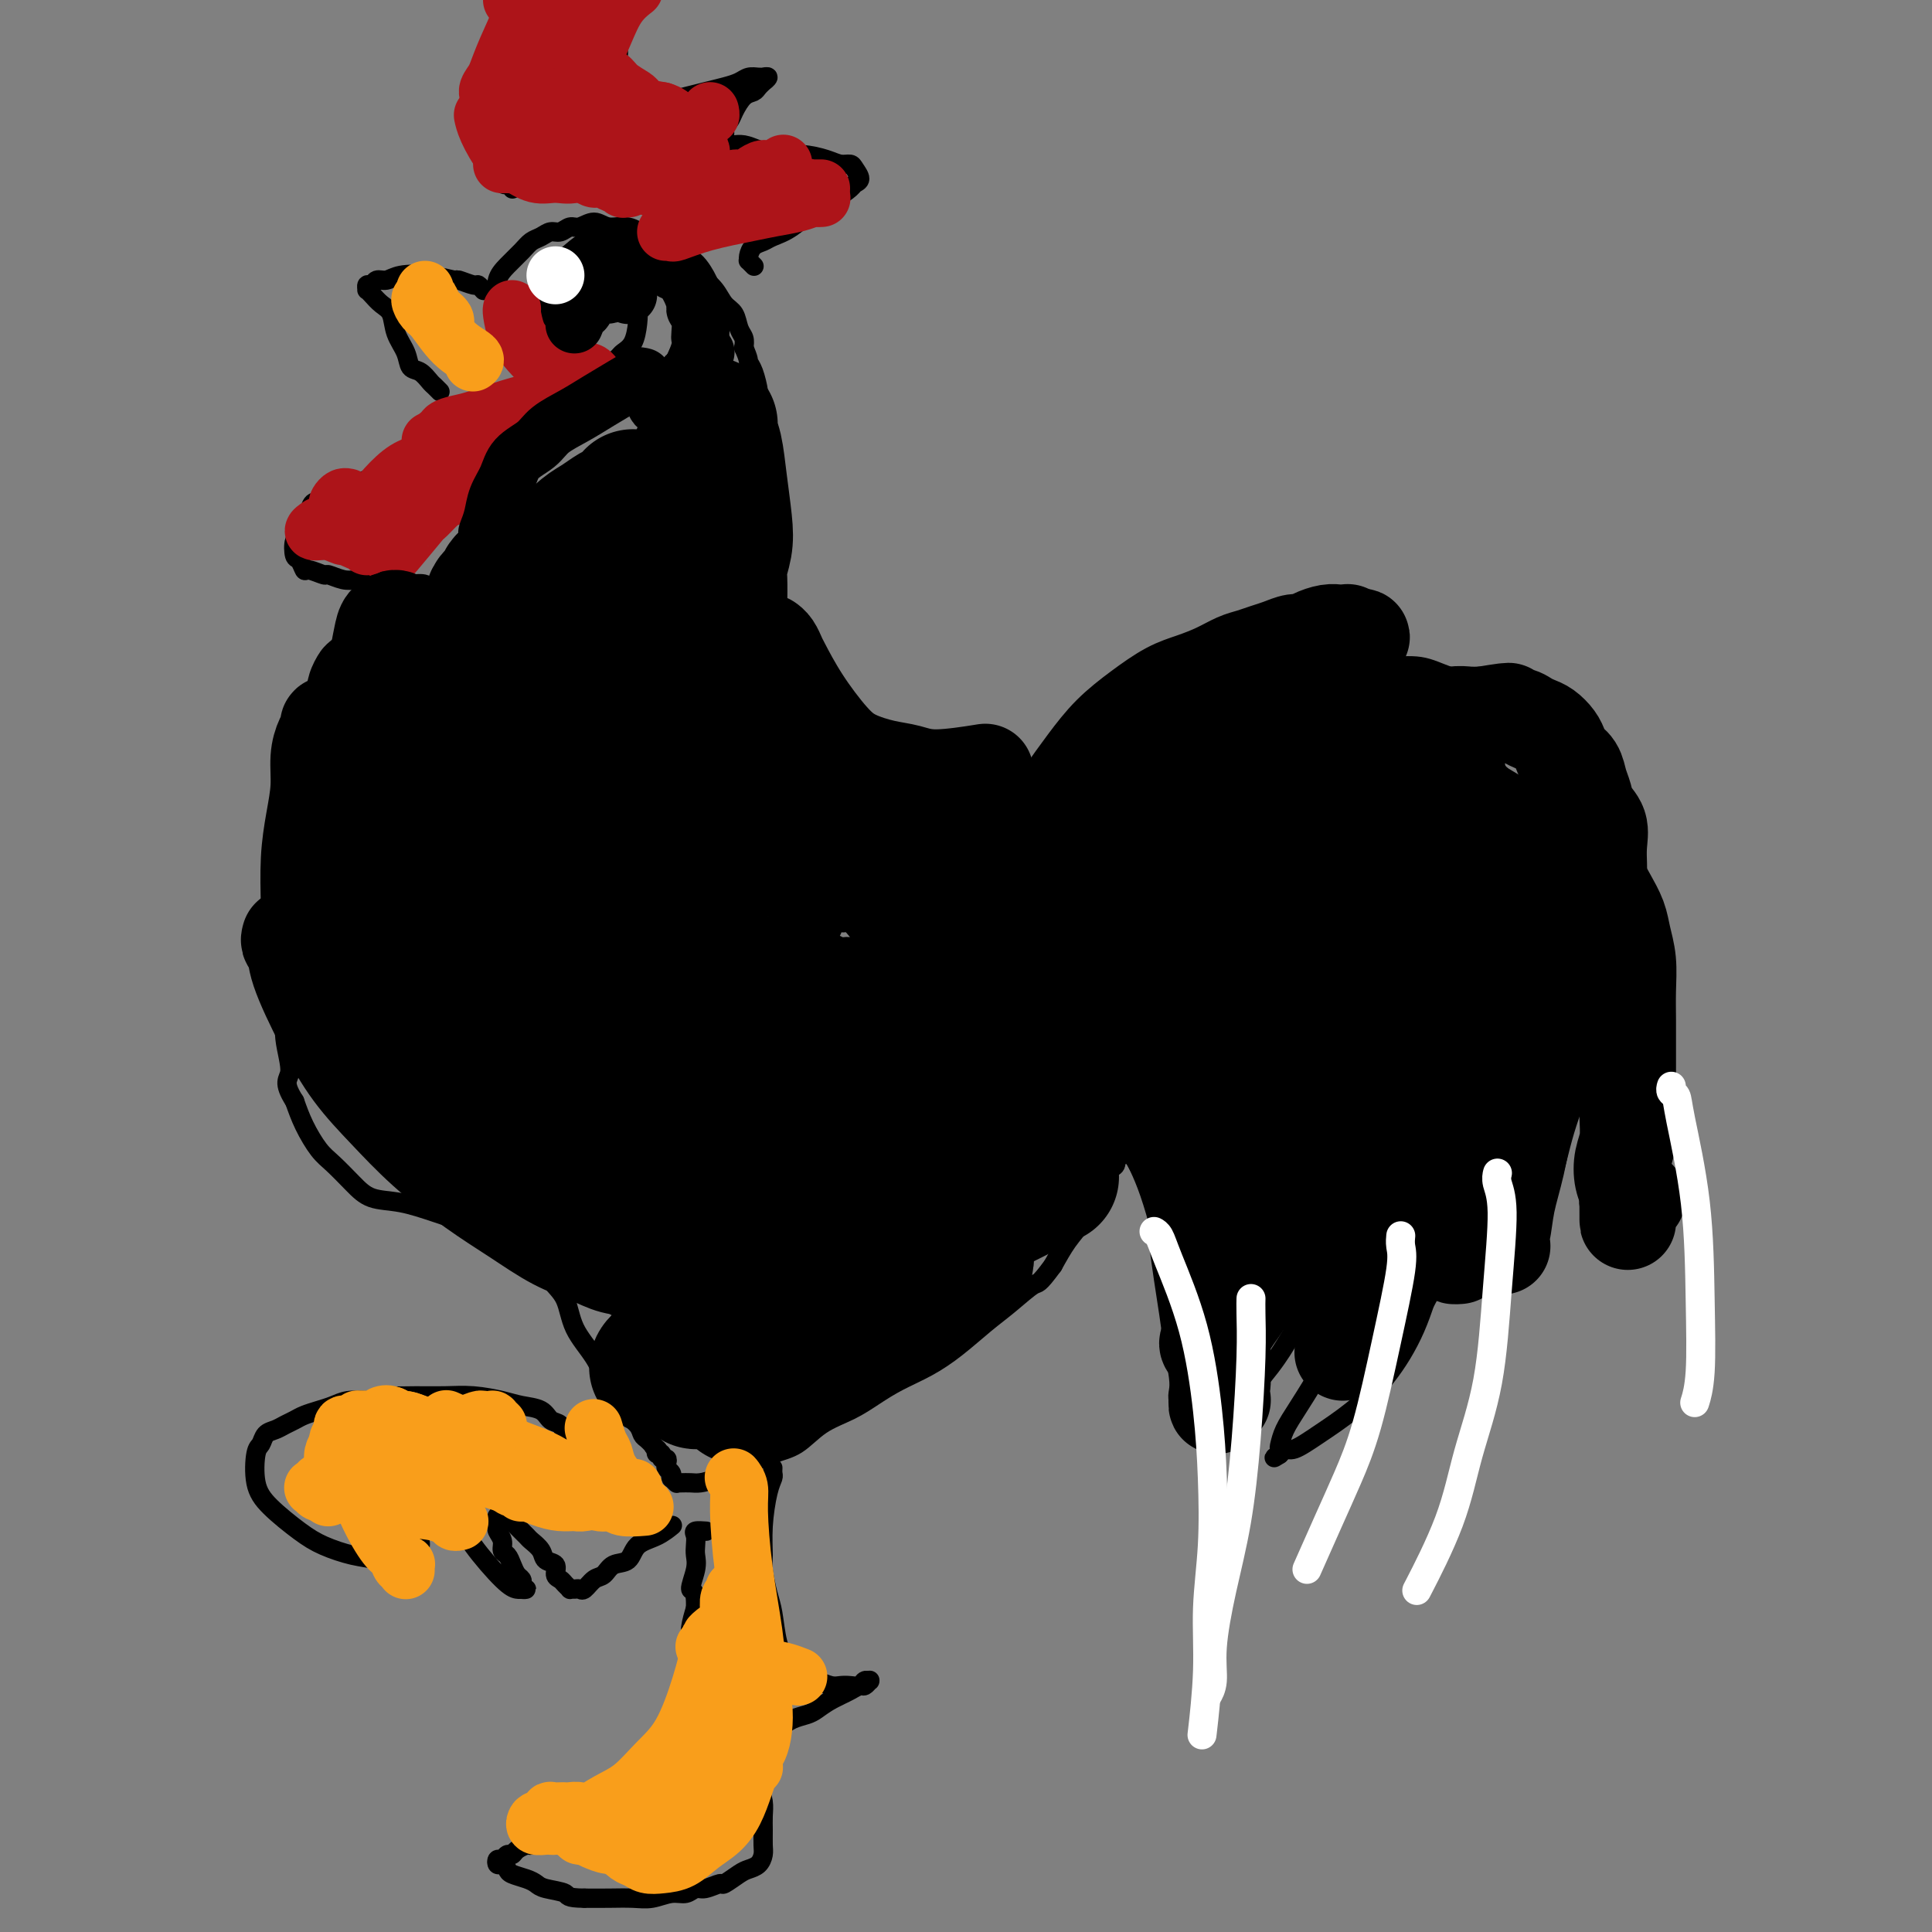 <svg viewBox='0 0 400 400' version='1.1' xmlns='http://www.w3.org/2000/svg' xmlns:xlink='http://www.w3.org/1999/xlink'><rect x="0" y="0" width="400" height="400" fill="#808080" stroke="none"/><g fill='none' stroke='#000000' stroke-width='4' stroke-linecap='round' stroke-linejoin='round'><path d='M100,60c0.107,0.122 0.214,0.244 0,0c-0.214,-0.244 -0.750,-0.853 -1,-1c-0.250,-0.147 -0.213,0.170 -1,0c-0.787,-0.170 -2.399,-0.826 -3,-1c-0.601,-0.174 -0.192,0.134 -1,0c-0.808,-0.134 -2.832,-0.711 -5,-1c-2.168,-0.289 -4.480,-0.289 -6,0c-1.520,0.289 -2.250,0.866 -3,1c-0.750,0.134 -1.522,-0.175 -2,0c-0.478,0.175 -0.662,0.834 -1,1c-0.338,0.166 -0.831,-0.159 -1,0c-0.169,0.159 -0.014,0.803 0,1c0.014,0.197 -0.114,-0.055 0,0c0.114,0.055 0.468,0.415 1,1c0.532,0.585 1.241,1.393 2,2c0.759,0.607 1.568,1.012 2,2c0.432,0.988 0.487,2.559 1,4c0.513,1.441 1.485,2.753 2,4c0.515,1.247 0.572,2.429 1,3c0.428,0.571 1.225,0.531 2,1c0.775,0.469 1.527,1.445 2,2c0.473,0.555 0.666,0.688 1,1c0.334,0.312 0.810,0.803 1,1c0.190,0.197 0.095,0.098 0,0'/><path d='M103,61c0.003,0.019 0.006,0.039 0,0c-0.006,-0.039 -0.020,-0.135 0,0c0.020,0.135 0.074,0.502 0,0c-0.074,-0.502 -0.277,-1.875 0,-3c0.277,-1.125 1.033,-2.004 2,-3c0.967,-0.996 2.146,-2.108 3,-3c0.854,-0.892 1.384,-1.564 2,-2c0.616,-0.436 1.319,-0.637 2,-1c0.681,-0.363 1.340,-0.887 2,-1c0.660,-0.113 1.320,0.184 2,0c0.680,-0.184 1.381,-0.850 2,-1c0.619,-0.150 1.155,0.215 2,0c0.845,-0.215 2.000,-1.009 3,-1c1.000,0.009 1.846,0.820 3,1c1.154,0.180 2.615,-0.272 4,0c1.385,0.272 2.692,1.269 4,2c1.308,0.731 2.615,1.197 4,2c1.385,0.803 2.847,1.943 4,3c1.153,1.057 1.996,2.030 3,3c1.004,0.970 2.168,1.936 3,3c0.832,1.064 1.334,2.224 2,3c0.666,0.776 1.498,1.167 2,2c0.502,0.833 0.674,2.109 1,3c0.326,0.891 0.808,1.397 1,2c0.192,0.603 0.096,1.301 0,2'/><path d='M154,72c1.112,2.477 0.890,2.670 1,3c0.110,0.330 0.550,0.799 1,2c0.450,1.201 0.909,3.136 1,4c0.091,0.864 -0.186,0.658 0,1c0.186,0.342 0.834,1.232 1,2c0.166,0.768 -0.152,1.412 0,2c0.152,0.588 0.774,1.119 1,2c0.226,0.881 0.057,2.113 0,3c-0.057,0.887 -0.001,1.430 0,2c0.001,0.570 -0.054,1.166 0,2c0.054,0.834 0.218,1.907 0,3c-0.218,1.093 -0.819,2.207 -1,3c-0.181,0.793 0.058,1.264 0,2c-0.058,0.736 -0.411,1.736 -1,3c-0.589,1.264 -1.413,2.792 -2,4c-0.587,1.208 -0.939,2.097 -1,3c-0.061,0.903 0.167,1.821 0,3c-0.167,1.179 -0.728,2.620 -1,4c-0.272,1.380 -0.255,2.700 0,4c0.255,1.300 0.748,2.582 1,4c0.252,1.418 0.262,2.974 1,5c0.738,2.026 2.204,4.521 4,7c1.796,2.479 3.924,4.940 6,7c2.076,2.060 4.101,3.718 6,5c1.899,1.282 3.672,2.190 5,3c1.328,0.810 2.212,1.524 3,2c0.788,0.476 1.479,0.715 2,1c0.521,0.285 0.871,0.615 1,1c0.129,0.385 0.037,0.824 0,1c-0.037,0.176 -0.018,0.088 0,0'/><path d='M182,160c2.355,2.303 -0.257,1.560 -2,1c-1.743,-0.560 -2.617,-0.939 -4,-1c-1.383,-0.061 -3.276,0.194 -5,0c-1.724,-0.194 -3.278,-0.838 -5,-1c-1.722,-0.162 -3.613,0.157 -5,0c-1.387,-0.157 -2.270,-0.789 -3,-1c-0.730,-0.211 -1.306,0.000 -2,0c-0.694,-0.000 -1.507,-0.211 -2,0c-0.493,0.211 -0.665,0.845 -1,1c-0.335,0.155 -0.834,-0.169 -1,0c-0.166,0.169 -0.001,0.832 0,1c0.001,0.168 -0.162,-0.160 0,0c0.162,0.160 0.651,0.808 1,1c0.349,0.192 0.560,-0.074 1,0c0.440,0.074 1.109,0.486 2,1c0.891,0.514 2.004,1.128 3,2c0.996,0.872 1.875,2.001 3,3c1.125,0.999 2.495,1.869 4,3c1.505,1.131 3.145,2.524 5,4c1.855,1.476 3.926,3.037 6,4c2.074,0.963 4.152,1.330 6,2c1.848,0.670 3.466,1.644 5,2c1.534,0.356 2.986,0.094 4,0c1.014,-0.094 1.592,-0.022 2,0c0.408,0.022 0.645,-0.008 1,0c0.355,0.008 0.828,0.054 1,0c0.172,-0.054 0.043,-0.208 0,0c-0.043,0.208 -0.001,0.777 0,1c0.001,0.223 -0.038,0.098 0,0c0.038,-0.098 0.154,-0.171 0,0c-0.154,0.171 -0.577,0.585 -1,1'/><path d='M195,184c2.280,1.104 -1.020,0.864 -3,1c-1.980,0.136 -2.639,0.647 -4,1c-1.361,0.353 -3.425,0.547 -5,1c-1.575,0.453 -2.660,1.165 -4,2c-1.340,0.835 -2.933,1.792 -4,2c-1.067,0.208 -1.608,-0.334 -2,0c-0.392,0.334 -0.637,1.544 -1,2c-0.363,0.456 -0.845,0.160 -1,0c-0.155,-0.160 0.018,-0.183 0,0c-0.018,0.183 -0.226,0.571 0,1c0.226,0.429 0.887,0.900 1,1c0.113,0.100 -0.320,-0.170 0,0c0.320,0.170 1.394,0.781 2,1c0.606,0.219 0.742,0.046 1,0c0.258,-0.046 0.636,0.037 1,0c0.364,-0.037 0.713,-0.192 1,0c0.287,0.192 0.513,0.732 1,1c0.487,0.268 1.236,0.265 2,0c0.764,-0.265 1.544,-0.790 2,-1c0.456,-0.210 0.589,-0.104 1,0c0.411,0.104 1.100,0.205 2,0c0.900,-0.205 2.009,-0.718 3,-1c0.991,-0.282 1.862,-0.335 3,-1c1.138,-0.665 2.542,-1.942 4,-3c1.458,-1.058 2.970,-1.898 5,-3c2.030,-1.102 4.578,-2.465 7,-4c2.422,-1.535 4.718,-3.240 7,-5c2.282,-1.760 4.550,-3.575 6,-5c1.450,-1.425 2.083,-2.461 3,-4c0.917,-1.539 2.119,-3.583 3,-5c0.881,-1.417 1.440,-2.209 2,-3'/><path d='M228,162c1.779,-2.620 2.227,-3.171 3,-4c0.773,-0.829 1.869,-1.936 3,-3c1.131,-1.064 2.295,-2.085 4,-3c1.705,-0.915 3.952,-1.722 6,-3c2.048,-1.278 3.897,-3.026 6,-4c2.103,-0.974 4.461,-1.175 7,-2c2.539,-0.825 5.259,-2.275 8,-3c2.741,-0.725 5.504,-0.724 8,-1c2.496,-0.276 4.724,-0.829 7,-1c2.276,-0.171 4.599,0.039 7,0c2.401,-0.039 4.878,-0.328 7,0c2.122,0.328 3.888,1.273 6,2c2.112,0.727 4.571,1.236 7,2c2.429,0.764 4.828,1.784 7,3c2.172,1.216 4.116,2.627 6,4c1.884,1.373 3.709,2.706 5,4c1.291,1.294 2.048,2.549 3,4c0.952,1.451 2.099,3.098 3,5c0.901,1.902 1.556,4.060 2,6c0.444,1.940 0.678,3.664 1,6c0.322,2.336 0.734,5.285 1,8c0.266,2.715 0.388,5.197 0,8c-0.388,2.803 -1.286,5.928 -2,9c-0.714,3.072 -1.246,6.092 -2,10c-0.754,3.908 -1.732,8.703 -3,13c-1.268,4.297 -2.827,8.097 -4,12c-1.173,3.903 -1.961,7.911 -3,11c-1.039,3.089 -2.330,5.261 -3,7c-0.670,1.739 -0.719,3.045 -1,4c-0.281,0.955 -0.795,1.559 -1,2c-0.205,0.441 -0.103,0.721 0,1'/><path d='M316,259c-2.922,10.719 -0.727,3.017 0,0c0.727,-3.017 -0.013,-1.349 0,-1c0.013,0.349 0.778,-0.619 1,-2c0.222,-1.381 -0.098,-3.173 0,-5c0.098,-1.827 0.616,-3.687 1,-6c0.384,-2.313 0.636,-5.079 1,-8c0.364,-2.921 0.841,-5.997 1,-9c0.159,-3.003 0.001,-5.932 0,-9c-0.001,-3.068 0.155,-6.276 0,-9c-0.155,-2.724 -0.620,-4.964 -1,-7c-0.380,-2.036 -0.676,-3.868 -1,-5c-0.324,-1.132 -0.676,-1.565 -1,-2c-0.324,-0.435 -0.619,-0.871 -1,-1c-0.381,-0.129 -0.848,0.049 -1,0c-0.152,-0.049 0.011,-0.325 0,0c-0.011,0.325 -0.196,1.251 0,2c0.196,0.749 0.774,1.320 1,2c0.226,0.680 0.101,1.467 0,3c-0.101,1.533 -0.179,3.812 -1,7c-0.821,3.188 -2.384,7.286 -4,12c-1.616,4.714 -3.283,10.044 -5,15c-1.717,4.956 -3.482,9.539 -5,14c-1.518,4.461 -2.789,8.801 -4,13c-1.211,4.199 -2.362,8.257 -4,12c-1.638,3.743 -3.762,7.170 -6,10c-2.238,2.830 -4.589,5.063 -7,7c-2.411,1.937 -4.881,3.577 -7,5c-2.119,1.423 -3.888,2.629 -5,3c-1.112,0.371 -1.569,-0.092 -2,0c-0.431,0.092 -0.838,0.741 -1,1c-0.162,0.259 -0.081,0.130 0,0'/><path d='M265,301c-2.323,1.446 -0.630,0.562 0,0c0.630,-0.562 0.196,-0.800 0,-1c-0.196,-0.200 -0.154,-0.361 0,-1c0.154,-0.639 0.419,-1.756 1,-3c0.581,-1.244 1.478,-2.614 3,-5c1.522,-2.386 3.669,-5.788 6,-10c2.331,-4.212 4.846,-9.234 7,-14c2.154,-4.766 3.948,-9.278 6,-14c2.052,-4.722 4.361,-9.656 6,-14c1.639,-4.344 2.608,-8.099 3,-12c0.392,-3.901 0.207,-7.948 0,-11c-0.207,-3.052 -0.438,-5.108 -1,-7c-0.562,-1.892 -1.456,-3.618 -2,-5c-0.544,-1.382 -0.738,-2.420 -1,-3c-0.262,-0.580 -0.593,-0.703 -1,-1c-0.407,-0.297 -0.890,-0.768 -1,-1c-0.110,-0.232 0.154,-0.225 0,0c-0.154,0.225 -0.724,0.668 -1,1c-0.276,0.332 -0.257,0.553 0,1c0.257,0.447 0.751,1.119 1,2c0.249,0.881 0.252,1.970 0,3c-0.252,1.030 -0.759,2.000 -1,4c-0.241,2.000 -0.216,5.029 -1,9c-0.784,3.971 -2.377,8.883 -4,14c-1.623,5.117 -3.277,10.440 -5,15c-1.723,4.560 -3.515,8.357 -5,12c-1.485,3.643 -2.663,7.131 -4,10c-1.337,2.869 -2.833,5.120 -4,7c-1.167,1.880 -2.007,3.391 -4,6c-1.993,2.609 -5.141,6.317 -7,8c-1.859,1.683 -2.430,1.342 -3,1'/><path d='M253,292c-2.756,2.773 -2.646,2.207 -3,2c-0.354,-0.207 -1.170,-0.055 -2,0c-0.830,0.055 -1.673,0.011 -2,0c-0.327,-0.011 -0.139,0.009 0,0c0.139,-0.009 0.230,-0.047 0,0c-0.230,0.047 -0.780,0.178 -1,0c-0.220,-0.178 -0.111,-0.667 0,-1c0.111,-0.333 0.222,-0.511 0,-1c-0.222,-0.489 -0.779,-1.289 -1,-2c-0.221,-0.711 -0.106,-1.333 0,-2c0.106,-0.667 0.202,-1.378 0,-3c-0.202,-1.622 -0.701,-4.155 -1,-6c-0.299,-1.845 -0.399,-3.001 -1,-7c-0.601,-3.999 -1.705,-10.840 -2,-14c-0.295,-3.160 0.219,-2.640 0,-4c-0.219,-1.360 -1.172,-4.599 -2,-7c-0.828,-2.401 -1.531,-3.963 -2,-5c-0.469,-1.037 -0.704,-1.548 -1,-2c-0.296,-0.452 -0.653,-0.846 -1,-1c-0.347,-0.154 -0.684,-0.067 -1,0c-0.316,0.067 -0.610,0.115 -1,0c-0.390,-0.115 -0.877,-0.393 -1,0c-0.123,0.393 0.119,1.458 0,2c-0.119,0.542 -0.597,0.560 -1,1c-0.403,0.440 -0.730,1.302 -1,2c-0.270,0.698 -0.484,1.231 -1,2c-0.516,0.769 -1.334,1.773 -2,3c-0.666,1.227 -1.179,2.676 -2,4c-0.821,1.324 -1.949,2.521 -3,4c-1.051,1.479 -2.026,3.239 -3,5'/><path d='M218,262c-3.138,4.269 -2.984,3.440 -4,4c-1.016,0.560 -3.201,2.509 -5,4c-1.799,1.491 -3.211,2.524 -5,4c-1.789,1.476 -3.953,3.396 -6,5c-2.047,1.604 -3.975,2.893 -6,4c-2.025,1.107 -4.147,2.033 -6,3c-1.853,0.967 -3.436,1.974 -5,3c-1.564,1.026 -3.110,2.072 -5,3c-1.890,0.928 -4.123,1.739 -6,3c-1.877,1.261 -3.398,2.971 -5,4c-1.602,1.029 -3.287,1.376 -5,2c-1.713,0.624 -3.456,1.526 -5,2c-1.544,0.474 -2.890,0.519 -4,1c-1.110,0.481 -1.986,1.397 -3,2c-1.014,0.603 -2.167,0.893 -3,1c-0.833,0.107 -1.347,0.030 -2,0c-0.653,-0.030 -1.447,-0.012 -2,0c-0.553,0.012 -0.866,0.017 -1,0c-0.134,-0.017 -0.089,-0.056 0,0c0.089,0.056 0.221,0.208 0,0c-0.221,-0.208 -0.795,-0.777 -1,-1c-0.205,-0.223 -0.041,-0.101 0,0c0.041,0.101 -0.040,0.181 0,0c0.040,-0.181 0.203,-0.622 0,-1c-0.203,-0.378 -0.771,-0.694 -1,-1c-0.229,-0.306 -0.118,-0.603 0,-1c0.118,-0.397 0.241,-0.894 0,-1c-0.241,-0.106 -0.848,0.178 -1,0c-0.152,-0.178 0.151,-0.817 0,-1c-0.151,-0.183 -0.758,0.091 -1,0c-0.242,-0.091 -0.121,-0.545 0,-1'/><path d='M136,300c-1.394,-1.084 -0.377,-0.294 0,0c0.377,0.294 0.116,0.094 0,0c-0.116,-0.094 -0.086,-0.081 0,0c0.086,0.081 0.230,0.230 0,0c-0.230,-0.230 -0.834,-0.838 -1,-1c-0.166,-0.162 0.104,0.121 0,0c-0.104,-0.121 -0.583,-0.645 -1,-1c-0.417,-0.355 -0.771,-0.540 -1,-1c-0.229,-0.460 -0.334,-1.195 -1,-2c-0.666,-0.805 -1.892,-1.682 -3,-3c-1.108,-1.318 -2.096,-3.079 -3,-5c-0.904,-1.921 -1.723,-4.002 -3,-6c-1.277,-1.998 -3.010,-3.911 -4,-6c-0.990,-2.089 -1.235,-4.352 -2,-6c-0.765,-1.648 -2.049,-2.679 -3,-4c-0.951,-1.321 -1.568,-2.932 -2,-4c-0.432,-1.068 -0.677,-1.592 -1,-2c-0.323,-0.408 -0.724,-0.700 -1,-1c-0.276,-0.300 -0.428,-0.608 -1,-1c-0.572,-0.392 -1.564,-0.867 -2,-1c-0.436,-0.133 -0.316,0.076 -1,0c-0.684,-0.076 -2.171,-0.439 -4,-1c-1.829,-0.561 -4.001,-1.321 -6,-2c-1.999,-0.679 -3.827,-1.277 -6,-2c-2.173,-0.723 -4.692,-1.570 -7,-2c-2.308,-0.430 -4.404,-0.442 -6,-1c-1.596,-0.558 -2.693,-1.663 -4,-3c-1.307,-1.337 -2.825,-2.905 -4,-4c-1.175,-1.095 -2.009,-1.718 -3,-3c-0.991,-1.282 -2.140,-3.223 -3,-5c-0.860,-1.777 -1.430,-3.388 -2,-5'/><path d='M61,228c-2.637,-4.118 -1.228,-4.415 -1,-6c0.228,-1.585 -0.724,-4.460 -1,-7c-0.276,-2.540 0.122,-4.745 0,-7c-0.122,-2.255 -0.766,-4.560 -1,-7c-0.234,-2.440 -0.059,-5.015 0,-7c0.059,-1.985 0.001,-3.379 0,-5c-0.001,-1.621 0.055,-3.467 0,-5c-0.055,-1.533 -0.222,-2.751 0,-4c0.222,-1.249 0.833,-2.528 1,-4c0.167,-1.472 -0.111,-3.137 0,-5c0.111,-1.863 0.611,-3.923 1,-6c0.389,-2.077 0.667,-4.172 1,-6c0.333,-1.828 0.722,-3.389 1,-5c0.278,-1.611 0.445,-3.271 1,-5c0.555,-1.729 1.498,-3.525 2,-5c0.502,-1.475 0.562,-2.627 1,-4c0.438,-1.373 1.255,-2.966 2,-4c0.745,-1.034 1.417,-1.509 2,-2c0.583,-0.491 1.076,-0.996 2,-2c0.924,-1.004 2.278,-2.505 3,-3c0.722,-0.495 0.813,0.017 1,0c0.187,-0.017 0.469,-0.564 1,-1c0.531,-0.436 1.312,-0.761 2,-1c0.688,-0.239 1.282,-0.394 2,-1c0.718,-0.606 1.558,-1.665 2,-2c0.442,-0.335 0.486,0.054 1,0c0.514,-0.054 1.497,-0.550 2,-1c0.503,-0.450 0.527,-0.852 1,-1c0.473,-0.148 1.397,-0.040 2,0c0.603,0.040 0.887,0.011 1,0c0.113,-0.011 0.057,-0.006 0,0'/><path d='M90,122c3.407,-2.398 0.926,-1.392 0,-1c-0.926,0.392 -0.296,0.172 0,0c0.296,-0.172 0.257,-0.294 0,0c-0.257,0.294 -0.732,1.003 -1,1c-0.268,-0.003 -0.330,-0.719 -1,-1c-0.670,-0.281 -1.950,-0.127 -3,0c-1.050,0.127 -1.872,0.226 -3,0c-1.128,-0.226 -2.562,-0.777 -4,-1c-1.438,-0.223 -2.879,-0.117 -4,0c-1.121,0.117 -1.921,0.243 -3,0c-1.079,-0.243 -2.435,-0.857 -3,-1c-0.565,-0.143 -0.337,0.185 -1,0c-0.663,-0.185 -2.217,-0.884 -3,-1c-0.783,-0.116 -0.794,0.349 -1,0c-0.206,-0.349 -0.606,-1.512 -1,-2c-0.394,-0.488 -0.782,-0.301 -1,-1c-0.218,-0.699 -0.265,-2.284 0,-3c0.265,-0.716 0.844,-0.564 1,-1c0.156,-0.436 -0.109,-1.461 0,-2c0.109,-0.539 0.592,-0.592 1,-1c0.408,-0.408 0.742,-1.170 1,-2c0.258,-0.830 0.439,-1.728 1,-2c0.561,-0.272 1.500,0.082 2,0c0.500,-0.082 0.559,-0.599 1,-1c0.441,-0.401 1.262,-0.685 2,-1c0.738,-0.315 1.391,-0.663 2,-1c0.609,-0.337 1.174,-0.665 2,-1c0.826,-0.335 1.912,-0.677 3,-1c1.088,-0.323 2.178,-0.625 3,-1c0.822,-0.375 1.378,-0.821 2,-1c0.622,-0.179 1.311,-0.089 2,0'/><path d='M84,97c2.588,-1.016 2.059,-1.056 2,-1c-0.059,0.056 0.351,0.207 1,0c0.649,-0.207 1.536,-0.774 2,-1c0.464,-0.226 0.506,-0.113 1,0c0.494,0.113 1.439,0.226 2,0c0.561,-0.226 0.738,-0.793 1,-1c0.262,-0.207 0.609,-0.056 1,0c0.391,0.056 0.826,0.016 1,0c0.174,-0.016 0.087,-0.008 0,0'/><path d='M106,39c-0.000,-0.000 -0.000,-0.000 0,0c0.000,0.000 0.001,0.001 0,0c-0.001,-0.001 -0.004,-0.005 0,0c0.004,0.005 0.014,0.018 0,0c-0.014,-0.018 -0.053,-0.068 0,0c0.053,0.068 0.199,0.253 0,0c-0.199,-0.253 -0.741,-0.945 -1,-1c-0.259,-0.055 -0.234,0.527 -1,0c-0.766,-0.527 -2.322,-2.162 -3,-3c-0.678,-0.838 -0.477,-0.877 -1,-2c-0.523,-1.123 -1.770,-3.329 -2,-5c-0.230,-1.671 0.557,-2.807 1,-4c0.443,-1.193 0.541,-2.445 1,-4c0.459,-1.555 1.278,-3.415 2,-5c0.722,-1.585 1.347,-2.896 2,-4c0.653,-1.104 1.332,-2.002 2,-3c0.668,-0.998 1.323,-2.095 2,-3c0.677,-0.905 1.374,-1.620 2,-2c0.626,-0.380 1.179,-0.427 2,-1c0.821,-0.573 1.910,-1.671 3,-2c1.090,-0.329 2.180,0.111 3,0c0.820,-0.111 1.371,-0.773 2,-1c0.629,-0.227 1.335,-0.020 2,0c0.665,0.020 1.288,-0.146 2,0c0.712,0.146 1.511,0.606 2,1c0.489,0.394 0.667,0.724 1,1c0.333,0.276 0.821,0.499 1,1c0.179,0.501 0.048,1.278 0,2c-0.048,0.722 -0.013,1.387 0,2c0.013,0.613 0.004,1.175 0,2c-0.004,0.825 -0.002,1.912 0,3'/><path d='M128,11c0.083,1.827 -0.710,0.895 -1,1c-0.290,0.105 -0.079,1.247 0,2c0.079,0.753 0.024,1.119 0,2c-0.024,0.881 -0.017,2.278 0,3c0.017,0.722 0.045,0.768 0,1c-0.045,0.232 -0.163,0.652 0,1c0.163,0.348 0.608,0.626 1,1c0.392,0.374 0.730,0.843 1,1c0.270,0.157 0.473,0.001 1,0c0.527,-0.001 1.379,0.155 2,0c0.621,-0.155 1.012,-0.619 2,-1c0.988,-0.381 2.572,-0.679 4,-1c1.428,-0.321 2.700,-0.664 4,-1c1.300,-0.336 2.628,-0.664 4,-1c1.372,-0.336 2.788,-0.678 4,-1c1.212,-0.322 2.218,-0.622 3,-1c0.782,-0.378 1.339,-0.834 2,-1c0.661,-0.166 1.427,-0.040 2,0c0.573,0.040 0.953,-0.004 1,0c0.047,0.004 -0.239,0.056 0,0c0.239,-0.056 1.004,-0.222 1,0c-0.004,0.222 -0.777,0.831 -1,1c-0.223,0.169 0.105,-0.103 0,0c-0.105,0.103 -0.644,0.581 -1,1c-0.356,0.419 -0.530,0.781 -1,1c-0.470,0.219 -1.236,0.296 -2,1c-0.764,0.704 -1.525,2.034 -2,3c-0.475,0.966 -0.663,1.568 -1,2c-0.337,0.432 -0.821,0.693 -1,1c-0.179,0.307 -0.051,0.659 0,1c0.051,0.341 0.026,0.670 0,1'/><path d='M150,28c-0.894,2.306 0.370,2.072 1,2c0.630,-0.072 0.624,0.018 1,0c0.376,-0.018 1.132,-0.146 2,0c0.868,0.146 1.846,0.565 3,1c1.154,0.435 2.484,0.887 4,1c1.516,0.113 3.218,-0.111 5,0c1.782,0.111 3.645,0.558 5,1c1.355,0.442 2.202,0.878 3,1c0.798,0.122 1.547,-0.070 2,0c0.453,0.070 0.610,0.404 1,1c0.390,0.596 1.011,1.456 1,2c-0.011,0.544 -0.655,0.772 -1,1c-0.345,0.228 -0.389,0.456 -1,1c-0.611,0.544 -1.787,1.403 -3,2c-1.213,0.597 -2.461,0.933 -4,2c-1.539,1.067 -3.369,2.867 -5,4c-1.631,1.133 -3.064,1.600 -4,2c-0.936,0.400 -1.376,0.733 -2,1c-0.624,0.267 -1.431,0.468 -2,1c-0.569,0.532 -0.898,1.397 -1,2c-0.102,0.603 0.024,0.945 0,1c-0.024,0.055 -0.199,-0.178 0,0c0.199,0.178 0.771,0.765 1,1c0.229,0.235 0.114,0.117 0,0'/><path d='M160,304c-0.000,0.002 -0.000,0.004 0,0c0.000,-0.004 0.001,-0.013 0,0c-0.001,0.013 -0.003,0.048 0,0c0.003,-0.048 0.011,-0.178 0,0c-0.011,0.178 -0.041,0.663 0,1c0.041,0.337 0.154,0.524 0,1c-0.154,0.476 -0.574,1.240 -1,3c-0.426,1.760 -0.857,4.516 -1,7c-0.143,2.484 0.003,4.695 0,6c-0.003,1.305 -0.153,1.703 0,3c0.153,1.297 0.610,3.493 1,5c0.390,1.507 0.712,2.326 1,4c0.288,1.674 0.542,4.204 1,6c0.458,1.796 1.120,2.860 2,4c0.880,1.140 1.979,2.358 3,3c1.021,0.642 1.965,0.709 3,1c1.035,0.291 2.161,0.806 3,1c0.839,0.194 1.391,0.066 2,0c0.609,-0.066 1.273,-0.070 2,0c0.727,0.070 1.515,0.215 2,0c0.485,-0.215 0.667,-0.791 1,-1c0.333,-0.209 0.818,-0.052 1,0c0.182,0.052 0.061,-0.001 0,0c-0.061,0.001 -0.061,0.056 0,0c0.061,-0.056 0.182,-0.222 0,0c-0.182,0.222 -0.668,0.833 -1,1c-0.332,0.167 -0.512,-0.110 -1,0c-0.488,0.110 -1.285,0.607 -2,1c-0.715,0.393 -1.347,0.684 -2,1c-0.653,0.316 -1.326,0.658 -2,1'/><path d='M172,352c-1.680,1.021 -2.380,1.574 -3,2c-0.620,0.426 -1.160,0.726 -2,1c-0.840,0.274 -1.979,0.521 -3,1c-1.021,0.479 -1.923,1.189 -3,2c-1.077,0.811 -2.328,1.723 -3,2c-0.672,0.277 -0.765,-0.081 -1,0c-0.235,0.081 -0.613,0.602 -1,1c-0.387,0.398 -0.784,0.673 -1,1c-0.216,0.327 -0.251,0.706 0,1c0.251,0.294 0.789,0.504 1,1c0.211,0.496 0.095,1.276 0,2c-0.095,0.724 -0.169,1.390 0,2c0.169,0.610 0.581,1.164 1,2c0.419,0.836 0.845,1.953 1,3c0.155,1.047 0.039,2.024 0,3c-0.039,0.976 -0.003,1.949 0,3c0.003,1.051 -0.028,2.178 0,3c0.028,0.822 0.116,1.338 0,2c-0.116,0.662 -0.435,1.469 -1,2c-0.565,0.531 -1.377,0.787 -2,1c-0.623,0.213 -1.059,0.382 -2,1c-0.941,0.618 -2.387,1.686 -3,2c-0.613,0.314 -0.393,-0.127 -1,0c-0.607,0.127 -2.042,0.822 -3,1c-0.958,0.178 -1.441,-0.163 -2,0c-0.559,0.163 -1.194,0.828 -2,1c-0.806,0.172 -1.782,-0.150 -3,0c-1.218,0.150 -2.677,0.772 -4,1c-1.323,0.228 -2.510,0.061 -4,0c-1.490,-0.061 -3.283,-0.018 -5,0c-1.717,0.018 -3.359,0.009 -5,0'/><path d='M121,393c-3.939,-0.024 -3.287,-0.584 -4,-1c-0.713,-0.416 -2.793,-0.689 -4,-1c-1.207,-0.311 -1.542,-0.662 -2,-1c-0.458,-0.338 -1.040,-0.664 -2,-1c-0.960,-0.336 -2.296,-0.683 -3,-1c-0.704,-0.317 -0.774,-0.606 -1,-1c-0.226,-0.394 -0.608,-0.894 -1,-1c-0.392,-0.106 -0.795,0.183 -1,0c-0.205,-0.183 -0.211,-0.836 0,-1c0.211,-0.164 0.638,0.162 1,0c0.362,-0.162 0.659,-0.813 1,-1c0.341,-0.187 0.725,0.091 1,0c0.275,-0.091 0.440,-0.550 1,-1c0.560,-0.450 1.515,-0.891 2,-1c0.485,-0.109 0.501,0.116 1,0c0.499,-0.116 1.481,-0.571 2,-1c0.519,-0.429 0.575,-0.832 1,-1c0.425,-0.168 1.218,-0.101 2,0c0.782,0.101 1.553,0.237 2,0c0.447,-0.237 0.572,-0.849 1,-1c0.428,-0.151 1.160,0.157 2,0c0.840,-0.157 1.787,-0.778 2,-1c0.213,-0.222 -0.308,-0.046 0,0c0.308,0.046 1.445,-0.040 2,0c0.555,0.040 0.529,0.204 1,0c0.471,-0.204 1.439,-0.776 2,-1c0.561,-0.224 0.714,-0.099 1,0c0.286,0.099 0.706,0.171 1,0c0.294,-0.171 0.464,-0.584 1,-1c0.536,-0.416 1.439,-0.833 2,-1c0.561,-0.167 0.781,-0.083 1,0'/><path d='M133,375c4.426,-1.924 0.990,-1.233 0,-1c-0.990,0.233 0.467,0.010 1,0c0.533,-0.010 0.143,0.193 0,0c-0.143,-0.193 -0.038,-0.784 0,-1c0.038,-0.216 0.010,-0.058 0,0c-0.010,0.058 -0.003,0.016 0,0c0.003,-0.016 0.001,-0.004 0,0c-0.001,0.004 -0.000,0.001 0,0c0.000,-0.001 -0.000,-0.000 0,0c0.000,0.000 0.000,-0.000 0,0c-0.000,0.000 -0.001,0.001 0,0c0.001,-0.001 0.004,-0.004 0,0c-0.004,0.004 -0.015,0.016 0,0c0.015,-0.016 0.057,-0.060 0,0c-0.057,0.060 -0.212,0.223 0,0c0.212,-0.223 0.792,-0.834 1,-1c0.208,-0.166 0.045,0.112 0,0c-0.045,-0.112 0.029,-0.614 0,-1c-0.029,-0.386 -0.163,-0.655 0,-1c0.163,-0.345 0.621,-0.767 1,-1c0.379,-0.233 0.679,-0.277 1,-1c0.321,-0.723 0.665,-2.126 1,-3c0.335,-0.874 0.663,-1.220 1,-2c0.337,-0.780 0.682,-1.996 1,-3c0.318,-1.004 0.607,-1.798 1,-3c0.393,-1.202 0.889,-2.814 1,-4c0.111,-1.186 -0.164,-1.948 0,-3c0.164,-1.052 0.766,-2.395 1,-4c0.234,-1.605 0.102,-3.470 0,-5c-0.102,-1.530 -0.172,-2.723 0,-4c0.172,-1.277 0.586,-2.639 1,-4'/><path d='M144,333c0.177,-4.418 -0.880,-3.463 -1,-4c-0.120,-0.537 0.698,-2.564 1,-4c0.302,-1.436 0.088,-2.280 0,-3c-0.088,-0.720 -0.051,-1.317 0,-2c0.051,-0.683 0.117,-1.451 0,-2c-0.117,-0.549 -0.416,-0.879 0,-1c0.416,-0.121 1.547,-0.035 2,0c0.453,0.035 0.226,0.017 0,0'/><path d='M139,316c-0.061,0.051 -0.123,0.101 0,0c0.123,-0.101 0.430,-0.355 0,0c-0.430,0.355 -1.596,1.318 -3,2c-1.404,0.682 -3.047,1.085 -4,2c-0.953,0.915 -1.215,2.344 -2,3c-0.785,0.656 -2.094,0.540 -3,1c-0.906,0.460 -1.408,1.496 -2,2c-0.592,0.504 -1.273,0.474 -2,1c-0.727,0.526 -1.500,1.606 -2,2c-0.500,0.394 -0.725,0.103 -1,0c-0.275,-0.103 -0.598,-0.017 -1,0c-0.402,0.017 -0.883,-0.036 -1,0c-0.117,0.036 0.128,0.160 0,0c-0.128,-0.160 -0.630,-0.606 -1,-1c-0.370,-0.394 -0.609,-0.738 -1,-1c-0.391,-0.262 -0.935,-0.441 -1,-1c-0.065,-0.559 0.349,-1.497 0,-2c-0.349,-0.503 -1.459,-0.572 -2,-1c-0.541,-0.428 -0.512,-1.215 -1,-2c-0.488,-0.785 -1.493,-1.570 -2,-2c-0.507,-0.430 -0.517,-0.507 -1,-1c-0.483,-0.493 -1.438,-1.402 -2,-2c-0.562,-0.598 -0.732,-0.885 -1,-1c-0.268,-0.115 -0.634,-0.057 -1,0'/><path d='M105,315c-2.254,-2.391 -1.389,-1.370 -1,-1c0.389,0.370 0.301,0.088 0,0c-0.301,-0.088 -0.814,0.017 -1,0c-0.186,-0.017 -0.046,-0.157 0,0c0.046,0.157 -0.003,0.609 0,1c0.003,0.391 0.056,0.720 0,1c-0.056,0.280 -0.222,0.512 0,1c0.222,0.488 0.833,1.234 1,2c0.167,0.766 -0.109,1.553 0,2c0.109,0.447 0.604,0.553 1,1c0.396,0.447 0.693,1.234 1,2c0.307,0.766 0.623,1.512 1,2c0.377,0.488 0.815,0.719 1,1c0.185,0.281 0.116,0.611 0,1c-0.116,0.389 -0.279,0.836 0,1c0.279,0.164 1.001,0.044 1,0c-0.001,-0.044 -0.724,-0.014 -1,0c-0.276,0.014 -0.104,0.010 0,0c0.104,-0.010 0.141,-0.026 0,0c-0.141,0.026 -0.461,0.093 -1,0c-0.539,-0.093 -1.297,-0.347 -3,-2c-1.703,-1.653 -4.350,-4.703 -6,-7c-1.650,-2.297 -2.302,-3.839 -3,-5c-0.698,-1.161 -1.441,-1.942 -2,-3c-0.559,-1.058 -0.934,-2.392 -1,-3c-0.066,-0.608 0.179,-0.489 0,-1c-0.179,-0.511 -0.780,-1.652 -1,-2c-0.220,-0.348 -0.059,0.099 0,0c0.059,-0.099 0.017,-0.742 0,-1c-0.017,-0.258 -0.008,-0.129 0,0'/><path d='M91,305c-1.023,-2.096 -0.081,0.164 0,1c0.081,0.836 -0.700,0.249 -1,0c-0.300,-0.249 -0.118,-0.160 0,0c0.118,0.160 0.171,0.393 0,1c-0.171,0.607 -0.567,1.590 -1,3c-0.433,1.410 -0.903,3.247 -1,4c-0.097,0.753 0.180,0.421 0,1c-0.180,0.579 -0.817,2.068 -1,3c-0.183,0.932 0.089,1.306 0,2c-0.089,0.694 -0.537,1.707 -1,2c-0.463,0.293 -0.941,-0.135 -1,0c-0.059,0.135 0.300,0.833 0,1c-0.300,0.167 -1.258,-0.195 -2,0c-0.742,0.195 -1.266,0.949 -2,1c-0.734,0.051 -1.677,-0.600 -3,-1c-1.323,-0.400 -3.027,-0.547 -5,-1c-1.973,-0.453 -4.214,-1.210 -6,-2c-1.786,-0.790 -3.116,-1.611 -5,-3c-1.884,-1.389 -4.320,-3.346 -6,-5c-1.680,-1.654 -2.602,-3.007 -3,-5c-0.398,-1.993 -0.273,-4.628 0,-6c0.273,-1.372 0.692,-1.481 1,-2c0.308,-0.519 0.504,-1.448 1,-2c0.496,-0.552 1.290,-0.725 2,-1c0.710,-0.275 1.334,-0.651 2,-1c0.666,-0.349 1.374,-0.672 2,-1c0.626,-0.328 1.171,-0.663 2,-1c0.829,-0.337 1.944,-0.678 3,-1c1.056,-0.322 2.054,-0.625 3,-1c0.946,-0.375 1.842,-0.821 3,-1c1.158,-0.179 2.579,-0.089 4,0'/><path d='M76,290c4.155,-1.309 4.043,-1.080 5,-1c0.957,0.080 2.982,0.011 5,0c2.018,-0.011 4.029,0.038 6,0c1.971,-0.038 3.903,-0.161 6,0c2.097,0.161 4.358,0.605 6,1c1.642,0.395 2.664,0.740 4,1c1.336,0.260 2.985,0.434 4,1c1.015,0.566 1.396,1.523 2,2c0.604,0.477 1.432,0.475 2,1c0.568,0.525 0.877,1.579 1,2c0.123,0.421 0.062,0.211 0,0'/><path d='M112,75c-0.002,0.009 -0.004,0.017 0,0c0.004,-0.017 0.015,-0.060 0,0c-0.015,0.060 -0.056,0.224 0,0c0.056,-0.224 0.210,-0.835 0,-1c-0.210,-0.165 -0.785,0.116 -1,0c-0.215,-0.116 -0.071,-0.628 0,-1c0.071,-0.372 0.068,-0.605 0,-1c-0.068,-0.395 -0.201,-0.952 0,-2c0.201,-1.048 0.738,-2.586 1,-4c0.262,-1.414 0.251,-2.705 1,-4c0.749,-1.295 2.258,-2.596 3,-3c0.742,-0.404 0.716,0.089 1,0c0.284,-0.089 0.878,-0.760 2,-1c1.122,-0.240 2.774,-0.048 4,0c1.226,0.048 2.028,-0.046 3,0c0.972,0.046 2.115,0.232 3,1c0.885,0.768 1.512,2.118 2,3c0.488,0.882 0.836,1.297 1,2c0.164,0.703 0.143,1.696 0,3c-0.143,1.304 -0.409,2.920 -1,4c-0.591,1.080 -1.507,1.624 -2,2c-0.493,0.376 -0.563,0.584 -1,1c-0.437,0.416 -1.241,1.039 -2,1c-0.759,-0.039 -1.474,-0.741 -2,-1c-0.526,-0.259 -0.865,-0.074 -1,0c-0.135,0.074 -0.068,0.037 0,0'/></g>
<g fill='none' stroke='#AD1419' stroke-width='12' stroke-linecap='round' stroke-linejoin='round'><path d='M77,106c-0.001,-0.001 -0.001,-0.002 0,0c0.001,0.002 0.005,0.007 0,0c-0.005,-0.007 -0.017,-0.025 0,0c0.017,0.025 0.065,0.095 0,0c-0.065,-0.095 -0.241,-0.355 0,-1c0.241,-0.645 0.899,-1.676 2,-3c1.101,-1.324 2.646,-2.943 4,-4c1.354,-1.057 2.518,-1.554 4,-2c1.482,-0.446 3.280,-0.842 4,-1c0.720,-0.158 0.360,-0.079 0,0'/><path d='M81,105c-0.000,-0.000 -0.000,-0.000 0,0c0.000,0.000 0.000,0.000 0,0c-0.000,-0.000 -0.001,-0.000 0,0c0.001,0.000 0.003,0.001 0,0c-0.003,-0.001 -0.010,-0.002 0,0c0.010,0.002 0.039,0.009 0,0c-0.039,-0.009 -0.144,-0.034 0,0c0.144,0.034 0.539,0.125 1,0c0.461,-0.125 0.990,-0.467 2,-1c1.010,-0.533 2.502,-1.257 4,-2c1.498,-0.743 3.001,-1.506 4,-2c0.999,-0.494 1.495,-0.720 2,-1c0.505,-0.280 1.021,-0.614 2,-1c0.979,-0.386 2.423,-0.825 3,-1c0.577,-0.175 0.289,-0.088 0,0'/><path d='M81,115c0.000,-0.000 0.000,-0.000 0,0c-0.000,0.000 -0.000,0.000 0,0c0.000,-0.000 0.000,-0.001 0,0c-0.000,0.001 -0.001,0.002 0,0c0.001,-0.002 0.005,-0.009 0,0c-0.005,0.009 -0.017,0.032 0,0c0.017,-0.032 0.064,-0.121 0,0c-0.064,0.121 -0.238,0.450 1,-1c1.238,-1.450 3.890,-4.679 5,-6c1.110,-1.321 0.679,-0.732 1,-1c0.321,-0.268 1.393,-1.392 2,-2c0.607,-0.608 0.750,-0.699 1,-1c0.250,-0.301 0.606,-0.812 1,-1c0.394,-0.188 0.827,-0.054 1,0c0.173,0.054 0.087,0.027 0,0'/><path d='M114,26c0.001,-0.008 0.002,-0.016 0,0c-0.002,0.016 -0.007,0.058 0,0c0.007,-0.058 0.025,-0.214 0,0c-0.025,0.214 -0.093,0.799 0,1c0.093,0.201 0.346,0.018 1,0c0.654,-0.018 1.708,0.127 4,1c2.292,0.873 5.823,2.473 9,4c3.177,1.527 6.000,2.983 8,4c2.000,1.017 3.178,1.597 4,2c0.822,0.403 1.290,0.630 2,1c0.710,0.370 1.663,0.884 2,1c0.337,0.116 0.059,-0.168 0,0c-0.059,0.168 0.103,0.786 0,1c-0.103,0.214 -0.469,0.024 -1,0c-0.531,-0.024 -1.226,0.119 -2,0c-0.774,-0.119 -1.628,-0.500 -3,-1c-1.372,-0.500 -3.261,-1.120 -5,-2c-1.739,-0.880 -3.328,-2.022 -5,-3c-1.672,-0.978 -3.427,-1.793 -5,-3c-1.573,-1.207 -2.965,-2.807 -4,-4c-1.035,-1.193 -1.712,-1.980 -2,-3c-0.288,-1.020 -0.187,-2.273 0,-3c0.187,-0.727 0.461,-0.928 1,-1c0.539,-0.072 1.343,-0.016 2,0c0.657,0.016 1.168,-0.007 2,0c0.832,0.007 1.986,0.043 3,0c1.014,-0.043 1.888,-0.165 3,0c1.112,0.165 2.460,0.619 4,1c1.540,0.381 3.270,0.691 5,1'/><path d='M137,23c3.139,0.953 2.488,2.335 3,3c0.512,0.665 2.188,0.613 3,1c0.812,0.387 0.761,1.213 1,2c0.239,0.787 0.768,1.535 1,2c0.232,0.465 0.168,0.647 0,1c-0.168,0.353 -0.439,0.878 -1,1c-0.561,0.122 -1.411,-0.158 -2,0c-0.589,0.158 -0.915,0.754 -2,1c-1.085,0.246 -2.927,0.141 -5,0c-2.073,-0.141 -4.377,-0.316 -7,-1c-2.623,-0.684 -5.565,-1.875 -8,-3c-2.435,-1.125 -4.361,-2.185 -6,-3c-1.639,-0.815 -2.990,-1.387 -4,-2c-1.010,-0.613 -1.680,-1.268 -2,-2c-0.320,-0.732 -0.290,-1.540 0,-2c0.290,-0.460 0.839,-0.572 1,-1c0.161,-0.428 -0.068,-1.173 1,-2c1.068,-0.827 3.431,-1.736 5,-2c1.569,-0.264 2.344,0.117 3,0c0.656,-0.117 1.191,-0.732 2,-1c0.809,-0.268 1.890,-0.188 3,0c1.110,0.188 2.247,0.484 3,1c0.753,0.516 1.122,1.250 2,2c0.878,0.750 2.263,1.514 3,2c0.737,0.486 0.824,0.694 1,1c0.176,0.306 0.439,0.712 1,1c0.561,0.288 1.418,0.459 2,1c0.582,0.541 0.887,1.453 1,2c0.113,0.547 0.032,0.728 0,1c-0.032,0.272 -0.016,0.636 0,1'/><path d='M136,27c2.048,2.097 0.669,1.340 0,1c-0.669,-0.340 -0.627,-0.262 -1,0c-0.373,0.262 -1.160,0.708 -2,1c-0.840,0.292 -1.733,0.429 -3,0c-1.267,-0.429 -2.906,-1.425 -4,-2c-1.094,-0.575 -1.642,-0.728 -2,-1c-0.358,-0.272 -0.527,-0.661 -1,-1c-0.473,-0.339 -1.251,-0.627 -1,-1c0.251,-0.373 1.529,-0.831 2,-1c0.471,-0.169 0.135,-0.048 0,0c-0.135,0.048 -0.067,0.024 0,0'/><path d='M106,64c0.000,-0.000 0.000,-0.000 0,0c-0.000,0.000 -0.000,0.000 0,0c0.000,-0.000 0.000,-0.000 0,0c-0.000,0.000 -0.000,0.000 0,0c0.000,-0.000 0.000,-0.000 0,0c-0.000,0.000 -0.001,0.000 0,0c0.001,-0.000 0.003,-0.001 0,0c-0.003,0.001 -0.010,0.005 0,0c0.010,-0.005 0.036,-0.019 0,0c-0.036,0.019 -0.134,0.071 0,1c0.134,0.929 0.501,2.736 1,4c0.499,1.264 1.131,1.985 2,3c0.869,1.015 1.977,2.323 3,3c1.023,0.677 1.963,0.721 3,1c1.037,0.279 2.173,0.793 3,1c0.827,0.207 1.346,0.107 2,0c0.654,-0.107 1.442,-0.223 2,0c0.558,0.223 0.886,0.784 1,1c0.114,0.216 0.014,0.088 0,0c-0.014,-0.088 0.060,-0.137 0,0c-0.060,0.137 -0.252,0.460 -1,1c-0.748,0.540 -2.052,1.296 -4,2c-1.948,0.704 -4.540,1.354 -7,2c-2.460,0.646 -4.787,1.287 -7,2c-2.213,0.713 -4.310,1.497 -6,2c-1.690,0.503 -2.972,0.723 -4,1c-1.028,0.277 -1.801,0.610 -2,1c-0.199,0.390 0.177,0.836 0,1c-0.177,0.164 -0.908,0.047 -1,0c-0.092,-0.047 0.454,-0.023 1,0'/><path d='M92,90c-5.000,2.167 -2.500,1.083 0,0'/></g>
<g fill='none' stroke='#F99E1B' stroke-width='12' stroke-linecap='round' stroke-linejoin='round'><path d='M92,67c-0.000,0.000 -0.001,0.001 0,0c0.001,-0.001 0.002,-0.002 0,0c-0.002,0.002 -0.007,0.009 0,0c0.007,-0.009 0.027,-0.034 0,0c-0.027,0.034 -0.102,0.125 0,0c0.102,-0.125 0.381,-0.468 0,-1c-0.381,-0.532 -1.423,-1.253 -2,-2c-0.577,-0.747 -0.691,-1.520 -1,-2c-0.309,-0.480 -0.814,-0.668 -1,-1c-0.186,-0.332 -0.053,-0.809 0,-1c0.053,-0.191 0.027,-0.095 0,0'/><path d='M98,75c-0.007,0.004 -0.013,0.009 0,0c0.013,-0.009 0.046,-0.030 0,0c-0.046,0.030 -0.173,0.111 0,0c0.173,-0.111 0.644,-0.416 0,-1c-0.644,-0.584 -2.404,-1.449 -4,-3c-1.596,-1.551 -3.030,-3.789 -4,-5c-0.970,-1.211 -1.476,-1.397 -2,-2c-0.524,-0.603 -1.064,-1.624 -1,-2c0.064,-0.376 0.733,-0.107 1,0c0.267,0.107 0.134,0.054 0,0'/></g>
<g fill='none' stroke='#000000' stroke-width='12' stroke-linecap='round' stroke-linejoin='round'><path d='M146,73c0.007,-0.007 0.013,-0.015 0,0c-0.013,0.015 -0.046,0.052 0,0c0.046,-0.052 0.171,-0.194 0,0c-0.171,0.194 -0.637,0.724 -1,1c-0.363,0.276 -0.625,0.299 -1,1c-0.375,0.701 -0.865,2.079 -2,5c-1.135,2.921 -2.914,7.386 -5,12c-2.086,4.614 -4.477,9.379 -7,14c-2.523,4.621 -5.176,9.100 -8,14c-2.824,4.900 -5.819,10.223 -8,15c-2.181,4.777 -3.548,9.010 -5,13c-1.452,3.990 -2.989,7.737 -4,11c-1.011,3.263 -1.494,6.040 -2,9c-0.506,2.960 -1.033,6.101 -1,9c0.033,2.899 0.627,5.555 1,8c0.373,2.445 0.523,4.679 1,7c0.477,2.321 1.279,4.730 2,7c0.721,2.270 1.360,4.400 2,6c0.640,1.600 1.282,2.668 2,4c0.718,1.332 1.512,2.928 2,4c0.488,1.072 0.668,1.620 1,2c0.332,0.380 0.814,0.592 1,1c0.186,0.408 0.074,1.012 0,1c-0.074,-0.012 -0.110,-0.641 0,-1c0.110,-0.359 0.365,-0.449 0,-1c-0.365,-0.551 -1.352,-1.562 -2,-3c-0.648,-1.438 -0.957,-3.303 -1,-6c-0.043,-2.697 0.181,-6.226 0,-10c-0.181,-3.774 -0.766,-7.793 -1,-12c-0.234,-4.207 -0.117,-8.604 0,-13'/></g>
<g fill='none' stroke='#000000' stroke-width='28' stroke-linecap='round' stroke-linejoin='round'><path d='M115,135c-0.002,-0.106 -0.003,-0.213 0,0c0.003,0.213 0.011,0.745 0,1c-0.011,0.255 -0.040,0.234 0,2c0.040,1.766 0.150,5.318 0,10c-0.150,4.682 -0.560,10.494 -1,15c-0.440,4.506 -0.909,7.706 -1,11c-0.091,3.294 0.195,6.682 0,10c-0.195,3.318 -0.871,6.567 -1,10c-0.129,3.433 0.290,7.048 1,11c0.710,3.952 1.713,8.239 3,13c1.287,4.761 2.859,9.996 5,15c2.141,5.004 4.852,9.775 8,14c3.148,4.225 6.733,7.902 10,11c3.267,3.098 6.217,5.615 9,8c2.783,2.385 5.401,4.637 7,6c1.599,1.363 2.181,1.835 3,2c0.819,0.165 1.876,0.023 2,0c0.124,-0.023 -0.683,0.075 -1,0c-0.317,-0.075 -0.143,-0.322 -1,-1c-0.857,-0.678 -2.744,-1.785 -5,-3c-2.256,-1.215 -4.881,-2.536 -8,-4c-3.119,-1.464 -6.731,-3.071 -10,-5c-3.269,-1.929 -6.197,-4.180 -9,-6c-2.803,-1.820 -5.483,-3.208 -8,-5c-2.517,-1.792 -4.871,-3.989 -7,-6c-2.129,-2.011 -4.035,-3.838 -6,-6c-1.965,-2.162 -3.991,-4.659 -6,-7c-2.009,-2.341 -4.003,-4.526 -6,-7c-1.997,-2.474 -3.999,-5.237 -6,-8'/><path d='M87,216c-5.534,-6.286 -3.870,-5.002 -4,-6c-0.130,-0.998 -2.054,-4.277 -3,-7c-0.946,-2.723 -0.914,-4.889 -1,-7c-0.086,-2.111 -0.290,-4.167 0,-7c0.290,-2.833 1.073,-6.443 2,-10c0.927,-3.557 2.000,-7.062 3,-11c1.000,-3.938 1.929,-8.309 3,-12c1.071,-3.691 2.283,-6.703 3,-9c0.717,-2.297 0.939,-3.880 1,-5c0.061,-1.120 -0.040,-1.776 0,-2c0.040,-0.224 0.221,-0.015 0,0c-0.221,0.015 -0.844,-0.162 -1,0c-0.156,0.162 0.155,0.665 0,1c-0.155,0.335 -0.775,0.504 -1,1c-0.225,0.496 -0.053,1.320 0,2c0.053,0.680 -0.013,1.218 0,2c0.013,0.782 0.105,1.809 0,3c-0.105,1.191 -0.406,2.548 -1,4c-0.594,1.452 -1.481,3.001 -2,5c-0.519,1.999 -0.669,4.448 -1,7c-0.331,2.552 -0.843,5.208 -1,8c-0.157,2.792 0.041,5.720 0,8c-0.041,2.280 -0.319,3.913 0,9c0.319,5.087 1.236,13.628 2,18c0.764,4.372 1.375,4.576 2,6c0.625,1.424 1.264,4.067 2,6c0.736,1.933 1.568,3.157 2,4c0.432,0.843 0.462,1.304 1,2c0.538,0.696 1.582,1.627 2,2c0.418,0.373 0.209,0.186 0,0'/><path d='M95,228c1.383,3.103 0.339,0.859 0,0c-0.339,-0.859 0.027,-0.334 0,0c-0.027,0.334 -0.448,0.477 -1,0c-0.552,-0.477 -1.237,-1.572 -2,-2c-0.763,-0.428 -1.604,-0.188 -3,-1c-1.396,-0.812 -3.345,-2.676 -5,-5c-1.655,-2.324 -3.015,-5.107 -5,-8c-1.985,-2.893 -4.596,-5.894 -6,-9c-1.404,-3.106 -1.601,-6.315 -2,-9c-0.399,-2.685 -1.002,-4.844 -1,-7c0.002,-2.156 0.607,-4.309 1,-6c0.393,-1.691 0.572,-2.920 1,-4c0.428,-1.080 1.103,-2.010 2,-3c0.897,-0.990 2.015,-2.039 3,-3c0.985,-0.961 1.837,-1.835 3,-3c1.163,-1.165 2.636,-2.622 4,-4c1.364,-1.378 2.619,-2.677 4,-4c1.381,-1.323 2.887,-2.668 4,-4c1.113,-1.332 1.833,-2.650 3,-4c1.167,-1.350 2.783,-2.733 4,-4c1.217,-1.267 2.037,-2.417 3,-4c0.963,-1.583 2.071,-3.600 3,-5c0.929,-1.400 1.681,-2.183 3,-4c1.319,-1.817 3.207,-4.667 4,-6c0.793,-1.333 0.492,-1.148 1,-2c0.508,-0.852 1.827,-2.742 3,-4c1.173,-1.258 2.201,-1.884 3,-3c0.799,-1.116 1.369,-2.722 2,-4c0.631,-1.278 1.324,-2.229 2,-3c0.676,-0.771 1.336,-1.363 2,-2c0.664,-0.637 1.332,-1.318 2,-2'/><path d='M127,109c4.515,-6.212 1.802,-2.243 1,-1c-0.802,1.243 0.307,-0.242 1,-1c0.693,-0.758 0.970,-0.791 1,-1c0.030,-0.209 -0.188,-0.596 0,-1c0.188,-0.404 0.783,-0.827 1,-1c0.217,-0.173 0.055,-0.096 0,0c-0.055,0.096 -0.003,0.211 0,0c0.003,-0.211 -0.043,-0.748 0,-1c0.043,-0.252 0.174,-0.219 0,0c-0.174,0.219 -0.654,0.624 -1,1c-0.346,0.376 -0.558,0.724 -1,1c-0.442,0.276 -1.112,0.482 -2,1c-0.888,0.518 -1.993,1.350 -3,2c-1.007,0.650 -1.916,1.118 -3,2c-1.084,0.882 -2.342,2.176 -4,3c-1.658,0.824 -3.715,1.176 -5,2c-1.285,0.824 -1.798,2.118 -3,3c-1.202,0.882 -3.094,1.350 -4,2c-0.906,0.650 -0.828,1.481 -1,2c-0.172,0.519 -0.596,0.728 -1,1c-0.404,0.272 -0.789,0.609 -1,1c-0.211,0.391 -0.249,0.836 0,1c0.249,0.164 0.785,0.047 1,0c0.215,-0.047 0.107,-0.023 0,0'/><path d='M147,88c0.000,-0.001 0.000,-0.002 0,0c-0.000,0.002 -0.001,0.006 0,0c0.001,-0.006 0.003,-0.024 0,0c-0.003,0.024 -0.012,0.089 0,0c0.012,-0.089 0.045,-0.331 0,0c-0.045,0.331 -0.169,1.235 0,2c0.169,0.765 0.630,1.391 1,3c0.370,1.609 0.649,4.200 1,7c0.351,2.800 0.773,5.810 1,8c0.227,2.190 0.257,3.560 0,5c-0.257,1.440 -0.801,2.950 -1,4c-0.199,1.050 -0.053,1.638 0,3c0.053,1.362 0.013,3.496 0,5c-0.013,1.504 -0.001,2.377 0,4c0.001,1.623 -0.011,3.996 0,6c0.011,2.004 0.044,3.639 0,5c-0.044,1.361 -0.167,2.448 0,4c0.167,1.552 0.623,3.568 1,5c0.377,1.432 0.675,2.281 1,3c0.325,0.719 0.675,1.307 1,2c0.325,0.693 0.623,1.492 1,2c0.377,0.508 0.833,0.724 1,1c0.167,0.276 0.045,0.613 0,1c-0.045,0.387 -0.013,0.825 0,1c0.013,0.175 0.006,0.088 0,0'/><path d='M138,129c-0.000,0.011 -0.000,0.021 0,0c0.000,-0.021 0.000,-0.075 0,0c-0.000,0.075 -0.001,0.278 0,1c0.001,0.722 0.003,1.963 0,5c-0.003,3.037 -0.013,7.868 0,12c0.013,4.132 0.047,7.563 0,11c-0.047,3.437 -0.176,6.881 0,10c0.176,3.119 0.658,5.913 1,9c0.342,3.087 0.544,6.467 1,10c0.456,3.533 1.167,7.220 2,11c0.833,3.780 1.786,7.652 3,11c1.214,3.348 2.687,6.171 4,9c1.313,2.829 2.467,5.665 4,8c1.533,2.335 3.446,4.169 5,6c1.554,1.831 2.750,3.657 4,5c1.250,1.343 2.556,2.201 4,3c1.444,0.799 3.027,1.538 4,2c0.973,0.462 1.334,0.645 2,1c0.666,0.355 1.635,0.881 2,1c0.365,0.119 0.126,-0.170 0,0c-0.126,0.170 -0.137,0.800 0,1c0.137,0.200 0.424,-0.028 0,0c-0.424,0.028 -1.557,0.313 -3,0c-1.443,-0.313 -3.194,-1.224 -6,-2c-2.806,-0.776 -6.666,-1.418 -10,-2c-3.334,-0.582 -6.141,-1.104 -9,-2c-2.859,-0.896 -5.770,-2.164 -8,-3c-2.230,-0.836 -3.780,-1.239 -5,-2c-1.220,-0.761 -2.110,-1.881 -3,-3'/><path d='M130,231c-2.855,-1.568 -1.991,-1.487 -2,-2c-0.009,-0.513 -0.889,-1.621 -1,-3c-0.111,-1.379 0.547,-3.031 1,-5c0.453,-1.969 0.700,-4.257 1,-7c0.300,-2.743 0.654,-5.943 1,-9c0.346,-3.057 0.685,-5.972 1,-9c0.315,-3.028 0.607,-6.170 1,-9c0.393,-2.830 0.888,-5.349 1,-7c0.112,-1.651 -0.159,-2.434 0,-3c0.159,-0.566 0.749,-0.915 1,-1c0.251,-0.085 0.164,0.092 0,0c-0.164,-0.092 -0.406,-0.455 0,0c0.406,0.455 1.460,1.728 2,3c0.540,1.272 0.564,2.543 1,4c0.436,1.457 1.282,3.102 2,6c0.718,2.898 1.306,7.050 2,11c0.694,3.950 1.492,7.698 2,12c0.508,4.302 0.724,9.160 1,14c0.276,4.840 0.610,9.664 1,14c0.390,4.336 0.836,8.185 1,11c0.164,2.815 0.046,4.598 0,6c-0.046,1.402 -0.019,2.424 0,3c0.019,0.576 0.032,0.704 0,1c-0.032,0.296 -0.107,0.758 0,1c0.107,0.242 0.396,0.265 1,1c0.604,0.735 1.524,2.183 2,3c0.476,0.817 0.509,1.002 1,1c0.491,-0.002 1.440,-0.193 2,0c0.560,0.193 0.731,0.769 1,1c0.269,0.231 0.634,0.115 1,0'/><path d='M154,268c1.484,1.476 1.195,1.164 1,1c-0.195,-0.164 -0.295,-0.182 0,0c0.295,0.182 0.984,0.564 1,1c0.016,0.436 -0.642,0.928 -1,1c-0.358,0.072 -0.417,-0.275 -1,0c-0.583,0.275 -1.691,1.173 -3,2c-1.309,0.827 -2.821,1.583 -4,2c-1.179,0.417 -2.025,0.494 -3,1c-0.975,0.506 -2.077,1.442 -3,2c-0.923,0.558 -1.665,0.738 -2,1c-0.335,0.262 -0.261,0.606 0,1c0.261,0.394 0.709,0.838 1,1c0.291,0.162 0.424,0.044 1,0c0.576,-0.044 1.593,-0.012 2,0c0.407,0.012 0.203,0.006 0,0'/><path d='M136,283c0.000,-0.000 0.000,-0.000 0,0c-0.000,0.000 -0.000,0.001 0,0c0.000,-0.001 0.001,-0.004 0,0c-0.001,0.004 -0.004,0.015 0,0c0.004,-0.015 0.015,-0.054 0,0c-0.015,0.054 -0.055,0.202 0,0c0.055,-0.202 0.206,-0.755 2,-2c1.794,-1.245 5.231,-3.184 10,-6c4.769,-2.816 10.869,-6.511 16,-10c5.131,-3.489 9.293,-6.774 13,-9c3.707,-2.226 6.960,-3.394 10,-5c3.040,-1.606 5.869,-3.651 8,-5c2.131,-1.349 3.566,-2.001 5,-3c1.434,-0.999 2.868,-2.344 4,-3c1.132,-0.656 1.963,-0.624 3,-1c1.037,-0.376 2.282,-1.159 4,-2c1.718,-0.841 3.909,-1.741 5,-2c1.091,-0.259 1.081,0.123 1,0c-0.081,-0.123 -0.232,-0.752 0,-1c0.232,-0.248 0.847,-0.115 1,0c0.153,0.115 -0.155,0.212 0,0c0.155,-0.212 0.774,-0.732 1,-1c0.226,-0.268 0.061,-0.282 0,0c-0.061,0.282 -0.016,0.860 0,1c0.016,0.140 0.004,-0.159 0,0c-0.004,0.159 -0.001,0.774 0,1c0.001,0.226 0.000,0.061 0,0c-0.000,-0.061 -0.000,-0.017 0,0c0.000,0.017 0.000,0.009 0,0'/><path d='M144,286c0.003,0.008 0.005,0.017 0,0c-0.005,-0.017 -0.019,-0.059 0,0c0.019,0.059 0.069,0.219 2,-1c1.931,-1.219 5.744,-3.817 11,-7c5.256,-3.183 11.957,-6.950 17,-10c5.043,-3.050 8.428,-5.382 13,-8c4.572,-2.618 10.329,-5.522 13,-7c2.671,-1.478 2.254,-1.532 3,-2c0.746,-0.468 2.653,-1.352 4,-2c1.347,-0.648 2.132,-1.059 4,-2c1.868,-0.941 4.819,-2.412 6,-3c1.181,-0.588 0.590,-0.294 0,0'/><path d='M153,289c0.000,0.001 0.000,0.001 0,0c-0.000,-0.001 -0.000,-0.004 0,0c0.000,0.004 0.002,0.016 0,0c-0.002,-0.016 -0.007,-0.059 0,0c0.007,0.059 0.025,0.221 0,0c-0.025,-0.221 -0.094,-0.824 0,-1c0.094,-0.176 0.352,0.074 1,0c0.648,-0.074 1.686,-0.471 5,-2c3.314,-1.529 8.905,-4.188 14,-7c5.095,-2.812 9.695,-5.775 13,-8c3.305,-2.225 5.316,-3.710 7,-5c1.684,-1.290 3.040,-2.384 4,-3c0.960,-0.616 1.525,-0.753 2,-1c0.475,-0.247 0.859,-0.605 1,-1c0.141,-0.395 0.040,-0.827 0,-1c-0.040,-0.173 -0.020,-0.086 0,0'/><path d='M156,176c-0.000,0.000 -0.001,0.000 0,0c0.001,-0.000 0.002,-0.000 0,0c-0.002,0.000 -0.008,0.002 0,0c0.008,-0.002 0.031,-0.007 0,0c-0.031,0.007 -0.116,0.025 0,0c0.116,-0.025 0.434,-0.094 1,1c0.566,1.094 1.381,3.349 2,5c0.619,1.651 1.041,2.696 1,4c-0.041,1.304 -0.545,2.866 -1,4c-0.455,1.134 -0.862,1.841 -1,3c-0.138,1.159 -0.008,2.772 0,4c0.008,1.228 -0.105,2.073 0,3c0.105,0.927 0.430,1.935 1,3c0.570,1.065 1.387,2.186 2,3c0.613,0.814 1.024,1.322 2,2c0.976,0.678 2.518,1.525 4,2c1.482,0.475 2.905,0.578 5,1c2.095,0.422 4.861,1.162 8,1c3.139,-0.162 6.651,-1.226 10,-2c3.349,-0.774 6.534,-1.260 10,-2c3.466,-0.740 7.214,-1.736 11,-3c3.786,-1.264 7.611,-2.797 11,-4c3.389,-1.203 6.341,-2.075 9,-3c2.659,-0.925 5.023,-1.903 7,-3c1.977,-1.097 3.565,-2.313 5,-3c1.435,-0.687 2.718,-0.843 4,-1'/><path d='M247,191c7.889,-3.099 4.112,-2.347 3,-2c-1.112,0.347 0.442,0.288 1,0c0.558,-0.288 0.121,-0.807 0,-1c-0.121,-0.193 0.074,-0.061 0,0c-0.074,0.061 -0.416,0.052 -1,0c-0.584,-0.052 -1.409,-0.148 -2,0c-0.591,0.148 -0.950,0.538 -2,1c-1.050,0.462 -2.793,0.996 -5,2c-2.207,1.004 -4.878,2.477 -8,4c-3.122,1.523 -6.694,3.096 -10,5c-3.306,1.904 -6.347,4.140 -9,6c-2.653,1.860 -4.920,3.345 -7,5c-2.080,1.655 -3.975,3.480 -6,5c-2.025,1.520 -4.181,2.736 -6,4c-1.819,1.264 -3.300,2.577 -5,4c-1.700,1.423 -3.618,2.955 -5,4c-1.382,1.045 -2.229,1.601 -3,2c-0.771,0.399 -1.466,0.640 -2,1c-0.534,0.360 -0.908,0.839 -1,1c-0.092,0.161 0.099,0.002 0,0c-0.099,-0.002 -0.487,0.151 0,0c0.487,-0.151 1.850,-0.608 3,-1c1.150,-0.392 2.086,-0.721 3,-1c0.914,-0.279 1.807,-0.510 3,-1c1.193,-0.490 2.686,-1.239 7,-4c4.314,-2.761 11.447,-7.534 15,-10c3.553,-2.466 3.524,-2.625 6,-4c2.476,-1.375 7.458,-3.967 11,-6c3.542,-2.033 5.646,-3.509 8,-5c2.354,-1.491 4.958,-2.997 7,-4c2.042,-1.003 3.521,-1.501 5,-2'/><path d='M247,194c11.459,-6.462 6.108,-3.616 5,-3c-1.108,0.616 2.028,-0.998 4,-2c1.972,-1.002 2.781,-1.394 4,-2c1.219,-0.606 2.848,-1.427 4,-2c1.152,-0.573 1.825,-0.897 2,-1c0.175,-0.103 -0.149,0.014 0,0c0.149,-0.014 0.772,-0.158 1,0c0.228,0.158 0.062,0.619 0,1c-0.062,0.381 -0.019,0.682 0,1c0.019,0.318 0.016,0.653 0,1c-0.016,0.347 -0.043,0.706 0,1c0.043,0.294 0.156,0.522 0,1c-0.156,0.478 -0.580,1.206 -1,2c-0.420,0.794 -0.834,1.656 -1,2c-0.166,0.344 -0.083,0.172 0,0'/></g>
<g fill='none' stroke='#000000' stroke-width='20' stroke-linecap='round' stroke-linejoin='round'><path d='M228,195c0.001,0.002 0.002,0.004 0,0c-0.002,-0.004 -0.006,-0.014 0,0c0.006,0.014 0.024,0.052 0,0c-0.024,-0.052 -0.090,-0.193 0,0c0.090,0.193 0.335,0.720 2,2c1.665,1.280 4.749,3.312 8,6c3.251,2.688 6.669,6.030 9,9c2.331,2.970 3.576,5.566 5,8c1.424,2.434 3.026,4.705 4,7c0.974,2.295 1.319,4.613 2,7c0.681,2.387 1.699,4.844 2,7c0.301,2.156 -0.116,4.010 0,6c0.116,1.990 0.764,4.115 1,6c0.236,1.885 0.059,3.528 0,5c-0.059,1.472 -0.002,2.772 0,4c0.002,1.228 -0.052,2.382 0,3c0.052,0.618 0.210,0.698 0,1c-0.210,0.302 -0.789,0.826 -1,1c-0.211,0.174 -0.054,-0.004 0,0c0.054,0.004 0.003,0.188 0,0c-0.003,-0.188 0.040,-0.749 0,-2c-0.040,-1.251 -0.165,-3.191 0,-5c0.165,-1.809 0.619,-3.486 1,-6c0.381,-2.514 0.691,-5.864 1,-9c0.309,-3.136 0.619,-6.057 1,-9c0.381,-2.943 0.833,-5.908 1,-9c0.167,-3.092 0.048,-6.312 0,-9c-0.048,-2.688 -0.024,-4.844 0,-7'/><path d='M264,211c0.049,-9.320 -1.327,-5.621 -2,-5c-0.673,0.621 -0.643,-1.835 -1,-3c-0.357,-1.165 -1.100,-1.040 -2,-1c-0.900,0.040 -1.958,-0.004 -3,0c-1.042,0.004 -2.068,0.057 -3,0c-0.932,-0.057 -1.772,-0.222 -3,0c-1.228,0.222 -2.846,0.833 -4,1c-1.154,0.167 -1.844,-0.109 -3,0c-1.156,0.109 -2.779,0.603 -4,1c-1.221,0.397 -2.041,0.698 -3,1c-0.959,0.302 -2.059,0.606 -3,1c-0.941,0.394 -1.725,0.878 -2,1c-0.275,0.122 -0.043,-0.118 0,0c0.043,0.118 -0.104,0.592 0,1c0.104,0.408 0.460,0.749 1,1c0.540,0.251 1.263,0.413 2,1c0.737,0.587 1.488,1.600 2,2c0.512,0.400 0.785,0.186 3,3c2.215,2.814 6.372,8.657 8,11c1.628,2.343 0.727,1.187 1,2c0.273,0.813 1.718,3.595 3,6c1.282,2.405 2.400,4.433 3,6c0.600,1.567 0.682,2.674 1,4c0.318,1.326 0.871,2.873 1,4c0.129,1.127 -0.165,1.836 0,3c0.165,1.164 0.790,2.784 1,4c0.210,1.216 0.005,2.027 0,3c-0.005,0.973 0.191,2.108 0,3c-0.191,0.892 -0.769,1.541 -1,2c-0.231,0.459 -0.116,0.730 0,1'/><path d='M256,264c0.309,3.955 0.083,1.844 0,1c-0.083,-0.844 -0.022,-0.419 0,0c0.022,0.419 0.006,0.834 0,1c-0.006,0.166 -0.003,0.083 0,0'/><path d='M226,206c-0.004,-0.003 -0.008,-0.006 0,0c0.008,0.006 0.029,0.022 0,0c-0.029,-0.022 -0.108,-0.080 0,0c0.108,0.080 0.403,0.299 1,1c0.597,0.701 1.497,1.884 3,5c1.503,3.116 3.611,8.166 6,13c2.389,4.834 5.060,9.454 7,13c1.940,3.546 3.151,6.019 4,9c0.849,2.981 1.338,6.470 2,9c0.662,2.530 1.498,4.101 2,6c0.502,1.899 0.672,4.125 1,6c0.328,1.875 0.816,3.400 1,5c0.184,1.600 0.064,3.275 0,5c-0.064,1.725 -0.071,3.500 0,5c0.071,1.500 0.219,2.724 0,4c-0.219,1.276 -0.804,2.604 -1,3c-0.196,0.396 -0.001,-0.141 0,0c0.001,0.141 -0.192,0.961 0,1c0.192,0.039 0.769,-0.703 1,-1c0.231,-0.297 0.115,-0.148 0,0'/><path d='M275,192c-0.000,-0.047 -0.000,-0.093 0,0c0.000,0.093 0.001,0.326 0,0c-0.001,-0.326 -0.004,-1.209 0,1c0.004,2.209 0.014,7.511 0,11c-0.014,3.489 -0.054,5.167 0,7c0.054,1.833 0.200,3.823 0,7c-0.200,3.177 -0.748,7.542 -1,11c-0.252,3.458 -0.208,6.011 -1,9c-0.792,2.989 -2.421,6.415 -4,10c-1.579,3.585 -3.109,7.329 -5,11c-1.891,3.671 -4.144,7.268 -6,10c-1.856,2.732 -3.317,4.599 -4,6c-0.683,1.401 -0.589,2.337 -1,3c-0.411,0.663 -1.327,1.054 -2,1c-0.673,-0.054 -1.104,-0.553 -1,-1c0.104,-0.447 0.744,-0.842 1,-1c0.256,-0.158 0.128,-0.079 0,0'/><path d='M288,174c-0.000,-0.008 -0.000,-0.017 0,0c0.000,0.017 0.001,0.058 0,0c-0.001,-0.058 -0.004,-0.215 0,0c0.004,0.215 0.014,0.802 0,1c-0.014,0.198 -0.054,0.006 0,0c0.054,-0.006 0.200,0.173 1,2c0.800,1.827 2.253,5.301 4,9c1.747,3.699 3.789,7.622 5,11c1.211,3.378 1.590,6.211 2,9c0.410,2.789 0.850,5.533 1,8c0.150,2.467 0.008,4.658 0,7c-0.008,2.342 0.116,4.836 0,7c-0.116,2.164 -0.473,3.999 -1,6c-0.527,2.001 -1.222,4.166 -2,7c-0.778,2.834 -1.637,6.335 -3,10c-1.363,3.665 -3.231,7.494 -5,11c-1.769,3.506 -3.441,6.691 -5,9c-1.559,2.309 -3.006,3.743 -4,5c-0.994,1.257 -1.534,2.337 -2,3c-0.466,0.663 -0.857,0.910 -1,1c-0.143,0.090 -0.039,0.024 0,0c0.039,-0.024 0.011,-0.007 0,0c-0.011,0.007 -0.006,0.003 0,0'/><path d='M271,182c-0.005,-0.005 -0.009,-0.011 0,0c0.009,0.011 0.033,0.038 0,0c-0.033,-0.038 -0.123,-0.140 0,0c0.123,0.140 0.460,0.523 1,1c0.540,0.477 1.283,1.047 2,2c0.717,0.953 1.408,2.290 3,5c1.592,2.710 4.084,6.794 6,11c1.916,4.206 3.257,8.533 4,12c0.743,3.467 0.887,6.075 1,9c0.113,2.925 0.196,6.167 0,9c-0.196,2.833 -0.669,5.257 -1,8c-0.331,2.743 -0.519,5.806 -1,9c-0.481,3.194 -1.253,6.520 -2,9c-0.747,2.480 -1.468,4.115 -2,6c-0.532,1.885 -0.875,4.022 -1,5c-0.125,0.978 -0.034,0.798 0,1c0.034,0.202 0.009,0.785 0,1c-0.009,0.215 -0.003,0.061 0,0c0.003,-0.061 0.001,-0.031 0,0'/><path d='M197,205c-0.008,-0.000 -0.016,-0.001 0,0c0.016,0.001 0.056,0.002 0,0c-0.056,-0.002 -0.208,-0.008 0,0c0.208,0.008 0.778,0.028 2,-1c1.222,-1.028 3.098,-3.104 7,-6c3.902,-2.896 9.831,-6.610 15,-10c5.169,-3.390 9.579,-6.455 13,-9c3.421,-2.545 5.853,-4.569 8,-6c2.147,-1.431 4.008,-2.268 6,-3c1.992,-0.732 4.115,-1.358 6,-2c1.885,-0.642 3.532,-1.300 5,-2c1.468,-0.700 2.758,-1.442 4,-2c1.242,-0.558 2.436,-0.933 3,-1c0.564,-0.067 0.498,0.174 1,0c0.502,-0.174 1.572,-0.764 2,-1c0.428,-0.236 0.214,-0.118 0,0'/><path d='M215,194c0.042,-0.010 0.084,-0.021 0,0c-0.084,0.021 -0.294,0.072 0,0c0.294,-0.072 1.092,-0.267 1,0c-0.092,0.267 -1.073,0.995 2,-2c3.073,-2.995 10.202,-9.712 14,-13c3.798,-3.288 4.267,-3.146 5,-4c0.733,-0.854 1.729,-2.705 3,-4c1.271,-1.295 2.815,-2.035 4,-3c1.185,-0.965 2.011,-2.156 3,-3c0.989,-0.844 2.140,-1.340 3,-2c0.860,-0.660 1.429,-1.483 2,-2c0.571,-0.517 1.144,-0.727 2,-1c0.856,-0.273 1.994,-0.609 3,-1c1.006,-0.391 1.880,-0.838 3,-1c1.120,-0.162 2.488,-0.039 4,0c1.512,0.039 3.169,-0.004 5,0c1.831,0.004 3.835,0.056 6,0c2.165,-0.056 4.491,-0.222 7,0c2.509,0.222 5.201,0.830 7,1c1.799,0.170 2.706,-0.098 4,0c1.294,0.098 2.974,0.562 4,1c1.026,0.438 1.399,0.849 2,1c0.601,0.151 1.431,0.041 2,0c0.569,-0.041 0.877,-0.012 1,0c0.123,0.012 0.062,0.006 0,0'/><path d='M230,179c-0.001,0.000 -0.001,0.001 0,0c0.001,-0.001 0.004,-0.003 0,0c-0.004,0.003 -0.015,0.010 0,0c0.015,-0.010 0.056,-0.038 0,0c-0.056,0.038 -0.211,0.141 0,0c0.211,-0.141 0.786,-0.526 1,-1c0.214,-0.474 0.067,-1.037 1,-2c0.933,-0.963 2.945,-2.328 5,-4c2.055,-1.672 4.154,-3.652 6,-5c1.846,-1.348 3.439,-2.063 5,-3c1.561,-0.937 3.091,-2.097 5,-3c1.909,-0.903 4.198,-1.548 6,-2c1.802,-0.452 3.117,-0.710 5,-1c1.883,-0.290 4.334,-0.610 6,-1c1.666,-0.390 2.545,-0.848 4,-1c1.455,-0.152 3.484,0.003 5,0c1.516,-0.003 2.518,-0.163 4,0c1.482,0.163 3.443,0.650 5,1c1.557,0.350 2.709,0.562 4,1c1.291,0.438 2.720,1.102 4,2c1.280,0.898 2.411,2.029 4,3c1.589,0.971 3.637,1.781 5,3c1.363,1.219 2.043,2.847 3,4c0.957,1.153 2.193,1.832 3,3c0.807,1.168 1.186,2.825 2,4c0.814,1.175 2.063,1.867 3,3c0.937,1.133 1.560,2.706 2,4c0.440,1.294 0.695,2.310 1,3c0.305,0.690 0.658,1.054 1,2c0.342,0.946 0.671,2.473 1,4'/><path d='M321,193c2.493,4.715 0.724,3.004 0,3c-0.724,-0.004 -0.405,1.700 0,3c0.405,1.300 0.896,2.194 1,3c0.104,0.806 -0.179,1.522 0,2c0.179,0.478 0.819,0.716 1,1c0.181,0.284 -0.096,0.612 0,1c0.096,0.388 0.564,0.835 1,1c0.436,0.165 0.839,0.047 1,0c0.161,-0.047 0.081,-0.024 0,0'/><path d='M273,159c0.001,-0.003 0.003,-0.005 0,0c-0.003,0.005 -0.010,0.019 0,0c0.010,-0.019 0.037,-0.070 0,0c-0.037,0.070 -0.136,0.262 0,0c0.136,-0.262 0.509,-0.976 1,-1c0.491,-0.024 1.102,0.644 3,1c1.898,0.356 5.084,0.401 9,1c3.916,0.599 8.564,1.753 12,3c3.436,1.247 5.661,2.589 8,4c2.339,1.411 4.790,2.891 7,4c2.210,1.109 4.177,1.846 6,3c1.823,1.154 3.500,2.724 5,4c1.500,1.276 2.821,2.258 4,3c1.179,0.742 2.214,1.242 3,2c0.786,0.758 1.321,1.772 2,3c0.679,1.228 1.503,2.670 2,4c0.497,1.330 0.669,2.550 1,4c0.331,1.450 0.821,3.132 1,5c0.179,1.868 0.048,3.923 0,6c-0.048,2.077 -0.013,4.175 0,6c0.013,1.825 0.004,3.377 0,5c-0.004,1.623 -0.005,3.319 0,5c0.005,1.681 0.014,3.349 0,5c-0.014,1.651 -0.053,3.285 0,5c0.053,1.715 0.196,3.509 0,5c-0.196,1.491 -0.733,2.678 -1,4c-0.267,1.322 -0.264,2.779 0,4c0.264,1.221 0.790,2.206 1,3c0.210,0.794 0.105,1.397 0,2'/><path d='M337,249c0.012,7.719 0.042,2.016 0,0c-0.042,-2.016 -0.156,-0.344 0,0c0.156,0.344 0.580,-0.638 1,-1c0.420,-0.362 0.834,-0.103 1,0c0.166,0.103 0.083,0.052 0,0'/><path d='M304,169c0.000,-0.000 0.000,-0.001 0,0c-0.000,0.001 -0.002,0.003 0,0c0.002,-0.003 0.006,-0.012 0,0c-0.006,0.012 -0.023,0.046 0,0c0.023,-0.046 0.085,-0.172 0,0c-0.085,0.172 -0.318,0.642 0,1c0.318,0.358 1.185,0.606 2,2c0.815,1.394 1.577,3.935 3,7c1.423,3.065 3.507,6.654 5,10c1.493,3.346 2.394,6.449 3,9c0.606,2.551 0.917,4.549 1,7c0.083,2.451 -0.061,5.353 0,8c0.061,2.647 0.329,5.038 0,8c-0.329,2.962 -1.255,6.495 -2,10c-0.745,3.505 -1.310,6.981 -2,10c-0.690,3.019 -1.505,5.579 -2,8c-0.495,2.421 -0.669,4.701 -1,6c-0.331,1.299 -0.817,1.616 -1,2c-0.183,0.384 -0.063,0.835 0,1c0.063,0.165 0.068,0.044 0,0c-0.068,-0.044 -0.211,-0.012 0,0c0.211,0.012 0.774,0.003 1,0c0.226,-0.003 0.113,-0.002 0,0'/><path d='M307,208c-0.001,0.001 -0.001,0.003 0,0c0.001,-0.003 0.004,-0.009 0,0c-0.004,0.009 -0.015,0.033 0,0c0.015,-0.033 0.057,-0.123 0,0c-0.057,0.123 -0.211,0.461 0,1c0.211,0.539 0.789,1.281 1,2c0.211,0.719 0.057,1.416 0,3c-0.057,1.584 -0.017,4.055 0,7c0.017,2.945 0.012,6.363 0,9c-0.012,2.637 -0.031,4.491 0,6c0.031,1.509 0.111,2.672 0,4c-0.111,1.328 -0.412,2.819 -1,4c-0.588,1.181 -1.463,2.050 -2,3c-0.537,0.950 -0.737,1.982 -1,3c-0.263,1.018 -0.588,2.024 -1,3c-0.412,0.976 -0.909,1.922 -1,3c-0.091,1.078 0.224,2.289 0,3c-0.224,0.711 -0.988,0.923 -1,1c-0.012,0.077 0.728,0.021 1,0c0.272,-0.021 0.078,-0.006 0,0c-0.078,0.006 -0.039,0.003 0,0'/><path d='M239,184c0.000,-0.001 0.000,-0.001 0,0c-0.000,0.001 -0.001,0.004 0,0c0.001,-0.004 0.002,-0.014 0,0c-0.002,0.014 -0.008,0.052 0,0c0.008,-0.052 0.028,-0.195 0,-1c-0.028,-0.805 -0.106,-2.274 0,-4c0.106,-1.726 0.396,-3.711 1,-5c0.604,-1.289 1.521,-1.883 2,-3c0.479,-1.117 0.518,-2.757 1,-4c0.482,-1.243 1.405,-2.087 2,-3c0.595,-0.913 0.861,-1.894 2,-3c1.139,-1.106 3.150,-2.338 4,-3c0.850,-0.662 0.537,-0.754 1,-1c0.463,-0.246 1.701,-0.644 3,-1c1.299,-0.356 2.660,-0.669 4,-1c1.340,-0.331 2.658,-0.680 4,-1c1.342,-0.320 2.706,-0.610 4,-1c1.294,-0.390 2.516,-0.879 4,-1c1.484,-0.121 3.230,0.125 5,0c1.770,-0.125 3.564,-0.621 5,-1c1.436,-0.379 2.513,-0.641 4,-1c1.487,-0.359 3.384,-0.814 5,-1c1.616,-0.186 2.949,-0.102 4,0c1.051,0.102 1.818,0.223 3,0c1.182,-0.223 2.780,-0.791 4,-1c1.220,-0.209 2.063,-0.060 3,0c0.937,0.060 1.969,0.030 3,0'/><path d='M307,148c9.203,-1.534 4.209,-0.370 3,0c-1.209,0.370 1.367,-0.052 3,0c1.633,0.052 2.321,0.580 3,1c0.679,0.420 1.347,0.731 2,1c0.653,0.269 1.292,0.494 2,1c0.708,0.506 1.485,1.293 2,2c0.515,0.707 0.768,1.333 1,2c0.232,0.667 0.442,1.375 1,2c0.558,0.625 1.463,1.167 2,2c0.537,0.833 0.704,1.958 1,3c0.296,1.042 0.720,2.002 1,3c0.280,0.998 0.415,2.035 1,3c0.585,0.965 1.621,1.859 2,3c0.379,1.141 0.102,2.531 0,4c-0.102,1.469 -0.030,3.018 0,4c0.030,0.982 0.018,1.398 0,2c-0.018,0.602 -0.043,1.391 0,2c0.043,0.609 0.154,1.040 0,2c-0.154,0.960 -0.574,2.450 -1,3c-0.426,0.550 -0.856,0.162 -1,0c-0.144,-0.162 0.000,-0.096 0,0c-0.000,0.096 -0.144,0.222 0,0c0.144,-0.222 0.577,-0.790 1,-1c0.423,-0.210 0.835,-0.060 1,0c0.165,0.060 0.082,0.030 0,0'/><path d='M274,172c-0.000,0.000 -0.000,0.001 0,0c0.000,-0.001 0.000,-0.003 0,0c-0.000,0.003 -0.001,0.011 0,0c0.001,-0.011 0.002,-0.042 0,0c-0.002,0.042 -0.008,0.158 0,0c0.008,-0.158 0.029,-0.590 0,-1c-0.029,-0.410 -0.107,-0.797 0,-1c0.107,-0.203 0.398,-0.222 1,-1c0.602,-0.778 1.516,-2.314 2,-3c0.484,-0.686 0.539,-0.521 1,-1c0.461,-0.479 1.328,-1.600 2,-2c0.672,-0.400 1.150,-0.077 2,0c0.850,0.077 2.073,-0.092 3,0c0.927,0.092 1.559,0.444 2,1c0.441,0.556 0.693,1.316 1,2c0.307,0.684 0.671,1.294 1,2c0.329,0.706 0.623,1.510 1,2c0.377,0.490 0.837,0.667 1,1c0.163,0.333 0.030,0.821 0,1c-0.030,0.179 0.044,0.048 0,0c-0.044,-0.048 -0.204,-0.013 0,0c0.204,0.013 0.773,0.004 1,0c0.227,-0.004 0.114,-0.002 0,0'/><path d='M198,212c-0.000,0.001 -0.000,0.001 0,0c0.000,-0.001 0.000,-0.004 0,0c-0.000,0.004 -0.001,0.014 0,0c0.001,-0.014 0.004,-0.052 0,0c-0.004,0.052 -0.016,0.193 0,0c0.016,-0.193 0.059,-0.720 0,-1c-0.059,-0.280 -0.219,-0.312 0,-1c0.219,-0.688 0.816,-2.033 2,-5c1.184,-2.967 2.956,-7.555 5,-12c2.044,-4.445 4.362,-8.747 6,-12c1.638,-3.253 2.596,-5.458 4,-8c1.404,-2.542 3.253,-5.423 5,-8c1.747,-2.577 3.393,-4.850 5,-7c1.607,-2.150 3.174,-4.175 5,-6c1.826,-1.825 3.910,-3.448 6,-5c2.090,-1.552 4.187,-3.032 6,-4c1.813,-0.968 3.342,-1.425 5,-2c1.658,-0.575 3.444,-1.267 5,-2c1.556,-0.733 2.882,-1.507 4,-2c1.118,-0.493 2.029,-0.706 3,-1c0.971,-0.294 2.002,-0.670 3,-1c0.998,-0.330 1.961,-0.614 3,-1c1.039,-0.386 2.152,-0.874 3,-1c0.848,-0.126 1.431,0.110 2,0c0.569,-0.110 1.123,-0.565 2,-1c0.877,-0.435 2.077,-0.849 3,-1c0.923,-0.151 1.571,-0.038 2,0c0.429,0.038 0.641,-0.000 1,0c0.359,0.000 0.866,0.039 1,0c0.134,-0.039 -0.105,-0.154 0,0c0.105,0.154 0.552,0.577 1,1'/><path d='M280,132c3.713,-0.608 0.995,0.373 0,1c-0.995,0.627 -0.267,0.900 0,1c0.267,0.100 0.072,0.027 0,0c-0.072,-0.027 -0.021,-0.008 0,0c0.021,0.008 0.010,0.004 0,0'/><path d='M177,179c0.002,0.002 0.004,0.003 0,0c-0.004,-0.003 -0.015,-0.012 0,0c0.015,0.012 0.057,0.045 0,0c-0.057,-0.045 -0.212,-0.166 0,0c0.212,0.166 0.793,0.621 1,1c0.207,0.379 0.041,0.682 1,2c0.959,1.318 3.042,3.652 5,6c1.958,2.348 3.792,4.709 5,6c1.208,1.291 1.791,1.513 3,2c1.209,0.487 3.043,1.241 5,2c1.957,0.759 4.035,1.524 6,2c1.965,0.476 3.815,0.664 6,1c2.185,0.336 4.704,0.821 8,1c3.296,0.179 7.370,0.051 9,0c1.630,-0.051 0.815,-0.026 0,0'/><path d='M159,133c-0.006,-0.004 -0.012,-0.008 0,0c0.012,0.008 0.043,0.029 0,0c-0.043,-0.029 -0.159,-0.108 0,0c0.159,0.108 0.594,0.402 1,1c0.406,0.598 0.784,1.501 1,2c0.216,0.499 0.269,0.596 1,2c0.731,1.404 2.141,4.116 4,7c1.859,2.884 4.168,5.940 6,8c1.832,2.060 3.186,3.123 5,4c1.814,0.877 4.088,1.569 6,2c1.912,0.431 3.461,0.600 5,1c1.539,0.400 3.068,1.031 6,1c2.932,-0.031 7.266,-0.723 9,-1c1.734,-0.277 0.867,-0.138 0,0'/><path d='M154,154c-0.003,0.002 -0.005,0.004 0,0c0.005,-0.004 0.019,-0.013 0,0c-0.019,0.013 -0.070,0.047 0,0c0.070,-0.047 0.260,-0.174 1,0c0.740,0.174 2.030,0.648 3,1c0.970,0.352 1.621,0.583 4,2c2.379,1.417 6.486,4.022 10,6c3.514,1.978 6.437,3.329 9,5c2.563,1.671 4.768,3.663 7,5c2.232,1.337 4.490,2.018 7,3c2.510,0.982 5.271,2.263 8,3c2.729,0.737 5.427,0.929 8,1c2.573,0.071 5.021,0.020 6,0c0.979,-0.020 0.490,-0.010 0,0'/><path d='M84,129c-0.002,-0.000 -0.005,-0.000 0,0c0.005,0.000 0.016,0.001 0,0c-0.016,-0.001 -0.059,-0.005 0,0c0.059,0.005 0.219,0.017 0,0c-0.219,-0.017 -0.818,-0.065 -1,0c-0.182,0.065 0.053,0.242 0,0c-0.053,-0.242 -0.393,-0.904 -1,-1c-0.607,-0.096 -1.482,0.373 -2,1c-0.518,0.627 -0.678,1.413 -1,3c-0.322,1.587 -0.805,3.976 -1,6c-0.195,2.024 -0.101,3.683 0,6c0.101,2.317 0.209,5.290 0,8c-0.209,2.710 -0.736,5.155 -1,8c-0.264,2.845 -0.264,6.090 0,9c0.264,2.910 0.792,5.486 1,8c0.208,2.514 0.097,4.965 0,7c-0.097,2.035 -0.178,3.653 0,5c0.178,1.347 0.617,2.422 1,4c0.383,1.578 0.710,3.660 1,5c0.290,1.340 0.542,1.937 1,3c0.458,1.063 1.122,2.591 2,4c0.878,1.409 1.968,2.698 3,4c1.032,1.302 2.004,2.617 3,4c0.996,1.383 2.015,2.832 3,4c0.985,1.168 1.938,2.053 3,3c1.062,0.947 2.235,1.955 3,3c0.765,1.045 1.123,2.125 2,3c0.877,0.875 2.275,1.543 3,2c0.725,0.457 0.779,0.702 1,1c0.221,0.298 0.611,0.649 1,1'/><path d='M105,230c3.570,4.110 1.494,1.886 1,1c-0.494,-0.886 0.595,-0.432 1,0c0.405,0.432 0.128,0.844 0,1c-0.128,0.156 -0.105,0.056 0,0c0.105,-0.056 0.294,-0.067 0,0c-0.294,0.067 -1.071,0.212 -2,0c-0.929,-0.212 -2.011,-0.781 -3,-1c-0.989,-0.219 -1.885,-0.088 -3,0c-1.115,0.088 -2.450,0.135 -4,0c-1.550,-0.135 -3.314,-0.451 -5,-1c-1.686,-0.549 -3.293,-1.333 -5,-2c-1.707,-0.667 -3.515,-1.219 -5,-2c-1.485,-0.781 -2.646,-1.790 -4,-3c-1.354,-1.210 -2.899,-2.621 -4,-4c-1.101,-1.379 -1.756,-2.726 -3,-7c-1.244,-4.274 -3.075,-11.474 -4,-16c-0.925,-4.526 -0.942,-6.377 -1,-9c-0.058,-2.623 -0.156,-6.019 0,-9c0.156,-2.981 0.568,-5.548 1,-8c0.432,-2.452 0.886,-4.790 1,-7c0.114,-2.210 -0.110,-4.291 0,-6c0.110,-1.709 0.554,-3.047 1,-4c0.446,-0.953 0.894,-1.520 1,-2c0.106,-0.480 -0.130,-0.873 0,-1c0.130,-0.127 0.627,0.010 1,0c0.373,-0.010 0.622,-0.168 1,0c0.378,0.168 0.885,0.664 1,1c0.115,0.336 -0.161,0.514 0,1c0.161,0.486 0.760,1.282 1,2c0.240,0.718 0.120,1.359 0,2'/><path d='M72,156c0.603,1.606 0.110,2.620 0,4c-0.110,1.380 0.163,3.126 0,5c-0.163,1.874 -0.763,3.876 -1,6c-0.237,2.124 -0.112,4.371 0,7c0.112,2.629 0.212,5.642 0,8c-0.212,2.358 -0.734,4.062 -1,6c-0.266,1.938 -0.276,4.111 0,6c0.276,1.889 0.837,3.494 1,5c0.163,1.506 -0.071,2.912 0,4c0.071,1.088 0.446,1.857 1,3c0.554,1.143 1.288,2.660 2,4c0.712,1.340 1.403,2.503 2,4c0.597,1.497 1.099,3.327 2,5c0.901,1.673 2.202,3.188 4,5c1.798,1.812 4.092,3.919 7,6c2.908,2.081 6.429,4.135 9,6c2.571,1.865 4.192,3.541 9,6c4.808,2.459 12.802,5.703 16,7c3.198,1.297 1.599,0.649 0,0'/><path d='M60,194c-0.114,0.390 -0.227,0.780 0,1c0.227,0.220 0.796,0.272 1,1c0.204,0.728 0.045,2.134 1,5c0.955,2.866 3.025,7.192 5,11c1.975,3.808 3.856,7.098 6,10c2.144,2.902 4.553,5.417 7,8c2.447,2.583 4.934,5.234 8,8c3.066,2.766 6.713,5.648 10,8c3.287,2.352 6.214,4.173 9,6c2.786,1.827 5.431,3.658 8,5c2.569,1.342 5.061,2.195 7,3c1.939,0.805 3.326,1.564 5,2c1.674,0.436 3.634,0.550 5,1c1.366,0.450 2.137,1.237 4,1c1.863,-0.237 4.818,-1.496 6,-2c1.182,-0.504 0.591,-0.252 0,0'/></g>
<g fill='none' stroke='#000000' stroke-width='12' stroke-linecap='round' stroke-linejoin='round'><path d='M119,57c-0.025,0.033 -0.049,0.065 0,0c0.049,-0.065 0.173,-0.228 1,-1c0.827,-0.772 2.357,-2.152 4,-3c1.643,-0.848 3.399,-1.162 5,-1c1.601,0.162 3.048,0.801 4,1c0.952,0.199 1.410,-0.043 2,0c0.590,0.043 1.311,0.372 2,1c0.689,0.628 1.347,1.555 2,2c0.653,0.445 1.303,0.406 2,1c0.697,0.594 1.441,1.820 2,3c0.559,1.180 0.934,2.315 1,3c0.066,0.685 -0.178,0.921 0,1c0.178,0.079 0.777,0.003 1,1c0.223,0.997 0.071,3.069 0,4c-0.071,0.931 -0.061,0.721 0,1c0.061,0.279 0.172,1.048 0,2c-0.172,0.952 -0.627,2.086 -1,3c-0.373,0.914 -0.663,1.607 -1,2c-0.337,0.393 -0.719,0.487 -1,1c-0.281,0.513 -0.460,1.446 -1,2c-0.540,0.554 -1.440,0.730 -2,1c-0.560,0.270 -0.780,0.635 -1,1'/><path d='M138,82c-1.504,1.713 -1.764,0.995 -2,1c-0.236,0.005 -0.448,0.732 0,1c0.448,0.268 1.557,0.077 2,0c0.443,-0.077 0.222,-0.038 0,0'/><path d='M133,78c0.119,0.031 0.239,0.062 0,0c-0.239,-0.062 -0.835,-0.218 -1,0c-0.165,0.218 0.103,0.810 0,1c-0.103,0.190 -0.577,-0.021 -1,0c-0.423,0.021 -0.797,0.274 -2,1c-1.203,0.726 -3.236,1.926 -5,3c-1.764,1.074 -3.259,2.023 -5,3c-1.741,0.977 -3.727,1.983 -5,3c-1.273,1.017 -1.832,2.046 -3,3c-1.168,0.954 -2.943,1.832 -4,3c-1.057,1.168 -1.394,2.627 -2,4c-0.606,1.373 -1.479,2.659 -2,4c-0.521,1.341 -0.689,2.738 -1,4c-0.311,1.262 -0.764,2.390 -1,3c-0.236,0.610 -0.256,0.703 0,1c0.256,0.297 0.787,0.799 1,1c0.213,0.201 0.106,0.100 0,0'/></g>
<g fill='none' stroke='#F99E1B' stroke-width='12' stroke-linecap='round' stroke-linejoin='round'><path d='M152,306c-0.008,-0.011 -0.017,-0.021 0,0c0.017,0.021 0.059,0.075 0,0c-0.059,-0.075 -0.219,-0.277 0,0c0.219,0.277 0.818,1.034 1,2c0.182,0.966 -0.053,2.140 0,5c0.053,2.860 0.393,7.405 1,12c0.607,4.595 1.481,9.240 2,13c0.519,3.760 0.683,6.635 1,9c0.317,2.365 0.787,4.219 1,6c0.213,1.781 0.170,3.489 0,5c-0.170,1.511 -0.468,2.823 -1,4c-0.532,1.177 -1.299,2.217 -2,3c-0.701,0.783 -1.337,1.308 -2,2c-0.663,0.692 -1.353,1.550 -2,2c-0.647,0.450 -1.249,0.492 -2,1c-0.751,0.508 -1.649,1.484 -3,2c-1.351,0.516 -3.153,0.573 -5,1c-1.847,0.427 -3.738,1.225 -6,2c-2.262,0.775 -4.894,1.528 -7,2c-2.106,0.472 -3.685,0.662 -5,1c-1.315,0.338 -2.366,0.823 -3,1c-0.634,0.177 -0.850,0.048 -1,0c-0.150,-0.048 -0.233,-0.013 0,0c0.233,0.013 0.781,0.004 1,0c0.219,-0.004 0.110,-0.002 0,0'/><path d='M148,338c-0.002,0.002 -0.005,0.004 0,0c0.005,-0.004 0.017,-0.013 0,0c-0.017,0.013 -0.062,0.049 0,0c0.062,-0.049 0.230,-0.184 0,0c-0.230,0.184 -0.857,0.687 -1,1c-0.143,0.313 0.199,0.436 0,2c-0.199,1.564 -0.940,4.567 -2,8c-1.060,3.433 -2.440,7.294 -4,10c-1.560,2.706 -3.300,4.257 -5,6c-1.700,1.743 -3.361,3.678 -5,5c-1.639,1.322 -3.256,2.029 -5,3c-1.744,0.971 -3.616,2.204 -5,3c-1.384,0.796 -2.282,1.156 -3,1c-0.718,-0.156 -1.258,-0.826 -2,-1c-0.742,-0.174 -1.688,0.150 -2,0c-0.312,-0.150 0.010,-0.772 0,-1c-0.010,-0.228 -0.351,-0.062 0,0c0.351,0.062 1.393,0.020 2,0c0.607,-0.020 0.779,-0.020 1,0c0.221,0.020 0.490,0.058 1,0c0.510,-0.058 1.260,-0.211 2,0c0.740,0.211 1.468,0.788 2,1c0.532,0.212 0.866,0.061 1,0c0.134,-0.061 0.067,-0.030 0,0'/><path d='M120,380c0.002,-0.002 0.004,-0.003 0,0c-0.004,0.003 -0.013,0.011 0,0c0.013,-0.011 0.047,-0.040 0,0c-0.047,0.040 -0.174,0.151 1,0c1.174,-0.151 3.651,-0.562 6,-1c2.349,-0.438 4.570,-0.901 6,-1c1.430,-0.099 2.070,0.167 3,0c0.930,-0.167 2.152,-0.766 3,-1c0.848,-0.234 1.324,-0.101 2,0c0.676,0.101 1.552,0.171 2,0c0.448,-0.171 0.467,-0.585 1,-1c0.533,-0.415 1.581,-0.833 2,-1c0.419,-0.167 0.210,-0.084 0,0'/><path d='M146,341c-0.001,-0.000 -0.002,-0.001 0,0c0.002,0.001 0.007,0.003 0,0c-0.007,-0.003 -0.024,-0.011 0,0c0.024,0.011 0.091,0.039 0,0c-0.091,-0.039 -0.338,-0.147 0,0c0.338,0.147 1.262,0.550 2,1c0.738,0.450 1.291,0.947 2,1c0.709,0.053 1.574,-0.339 3,0c1.426,0.339 3.413,1.411 5,2c1.587,0.589 2.773,0.697 4,1c1.227,0.303 2.493,0.801 3,1c0.507,0.199 0.253,0.100 0,0'/><path d='M131,308c0.013,0.002 0.025,0.004 0,0c-0.025,-0.004 -0.089,-0.014 0,0c0.089,0.014 0.331,0.054 0,0c-0.331,-0.054 -1.236,-0.200 -2,0c-0.764,0.200 -1.386,0.745 -2,1c-0.614,0.255 -1.220,0.220 -2,0c-0.780,-0.220 -1.733,-0.625 -3,-1c-1.267,-0.375 -2.849,-0.720 -4,-1c-1.151,-0.280 -1.872,-0.494 -3,-1c-1.128,-0.506 -2.664,-1.305 -4,-2c-1.336,-0.695 -2.472,-1.285 -4,-2c-1.528,-0.715 -3.447,-1.553 -5,-2c-1.553,-0.447 -2.738,-0.502 -4,-1c-1.262,-0.498 -2.599,-1.439 -4,-2c-1.401,-0.561 -2.865,-0.742 -4,-1c-1.135,-0.258 -1.942,-0.592 -3,-1c-1.058,-0.408 -2.366,-0.890 -3,-1c-0.634,-0.110 -0.592,0.151 -1,0c-0.408,-0.151 -1.265,-0.714 -2,-1c-0.735,-0.286 -1.349,-0.295 -2,0c-0.651,0.295 -1.340,0.894 -2,1c-0.660,0.106 -1.290,-0.281 -2,0c-0.710,0.281 -1.500,1.230 -2,2c-0.500,0.770 -0.712,1.361 -1,2c-0.288,0.639 -0.654,1.325 -1,2c-0.346,0.675 -0.673,1.337 -1,2'/><path d='M70,302c-0.452,1.171 -0.083,1.098 0,1c0.083,-0.098 -0.121,-0.222 0,0c0.121,0.222 0.569,0.792 1,1c0.431,0.208 0.847,0.056 1,0c0.153,-0.056 0.044,-0.016 0,0c-0.044,0.016 -0.022,0.008 0,0'/><path d='M123,296c-0.087,-0.297 -0.173,-0.595 0,0c0.173,0.595 0.607,2.081 1,3c0.393,0.919 0.745,1.269 1,2c0.255,0.731 0.413,1.842 1,3c0.587,1.158 1.604,2.362 2,3c0.396,0.638 0.173,0.711 0,1c-0.173,0.289 -0.295,0.795 0,1c0.295,0.205 1.006,0.108 1,0c-0.006,-0.108 -0.729,-0.229 -1,0c-0.271,0.229 -0.091,0.806 0,1c0.091,0.194 0.094,0.005 0,0c-0.094,-0.005 -0.285,0.175 -1,0c-0.715,-0.175 -1.955,-0.704 -3,-1c-1.045,-0.296 -1.897,-0.358 -3,-1c-1.103,-0.642 -2.459,-1.863 -4,-3c-1.541,-1.137 -3.267,-2.189 -5,-3c-1.733,-0.811 -3.473,-1.380 -5,-2c-1.527,-0.620 -2.843,-1.290 -4,-2c-1.157,-0.710 -2.156,-1.458 -3,-2c-0.844,-0.542 -1.533,-0.877 -2,-1c-0.467,-0.123 -0.713,-0.033 -1,0c-0.287,0.033 -0.616,0.009 -1,0c-0.384,-0.009 -0.824,-0.003 -1,0c-0.176,0.003 -0.088,0.001 0,0'/><path d='M95,295c-5.105,-2.319 -1.366,-0.618 0,0c1.366,0.618 0.359,0.153 0,0c-0.359,-0.153 -0.069,0.006 0,0c0.069,-0.006 -0.083,-0.175 0,0c0.083,0.175 0.403,0.696 1,1c0.597,0.304 1.473,0.392 2,1c0.527,0.608 0.706,1.736 1,2c0.294,0.264 0.705,-0.335 1,0c0.295,0.335 0.475,1.605 1,2c0.525,0.395 1.394,-0.086 2,0c0.606,0.086 0.947,0.737 1,1c0.053,0.263 -0.182,0.137 0,0c0.182,-0.137 0.781,-0.285 1,0c0.219,0.285 0.060,1.005 0,1c-0.060,-0.005 -0.020,-0.733 0,-1c0.020,-0.267 0.019,-0.071 0,0c-0.019,0.071 -0.057,0.019 0,0c0.057,-0.019 0.210,-0.003 0,0c-0.210,0.003 -0.784,-0.005 -1,0c-0.216,0.005 -0.073,0.025 0,0c0.073,-0.025 0.076,-0.094 0,0c-0.076,0.094 -0.230,0.350 0,1c0.230,0.650 0.845,1.695 1,2c0.155,0.305 -0.151,-0.130 0,0c0.151,0.130 0.758,0.823 1,1c0.242,0.177 0.117,-0.163 0,0c-0.117,0.163 -0.228,0.828 0,1c0.228,0.172 0.793,-0.150 1,0c0.207,0.150 0.056,0.771 0,1c-0.056,0.229 -0.016,0.065 0,0c0.016,-0.065 0.008,-0.033 0,0'/><path d='M107,308c1.846,2.017 0.462,0.558 0,0c-0.462,-0.558 -0.002,-0.216 0,0c0.002,0.216 -0.455,0.307 -1,0c-0.545,-0.307 -1.178,-1.013 -2,-2c-0.822,-0.987 -1.834,-2.254 -3,-3c-1.166,-0.746 -2.487,-0.969 -4,-2c-1.513,-1.031 -3.217,-2.869 -5,-4c-1.783,-1.131 -3.646,-1.554 -5,-2c-1.354,-0.446 -2.200,-0.915 -3,-1c-0.800,-0.085 -1.555,0.214 -2,0c-0.445,-0.214 -0.581,-0.940 -1,-1c-0.419,-0.060 -1.120,0.546 -2,1c-0.880,0.454 -1.938,0.754 -3,1c-1.062,0.246 -2.127,0.436 -3,1c-0.873,0.564 -1.556,1.503 -2,2c-0.444,0.497 -0.651,0.552 -1,1c-0.349,0.448 -0.840,1.287 -1,2c-0.160,0.713 0.011,1.298 0,2c-0.011,0.702 -0.204,1.519 0,2c0.204,0.481 0.805,0.626 1,1c0.195,0.374 -0.014,0.977 1,2c1.014,1.023 3.253,2.468 4,3c0.747,0.532 0.002,0.153 0,0c-0.002,-0.153 0.740,-0.081 1,0c0.260,0.081 0.039,0.169 0,0c-0.039,-0.169 0.106,-0.595 0,-1c-0.106,-0.405 -0.461,-0.789 -1,-1c-0.539,-0.211 -1.260,-0.249 -2,-1c-0.740,-0.751 -1.497,-2.215 -2,-3c-0.503,-0.785 -0.751,-0.893 -1,-1'/><path d='M70,304c-0.992,-1.261 -0.973,-0.912 -1,-1c-0.027,-0.088 -0.100,-0.611 0,-1c0.100,-0.389 0.373,-0.643 1,-1c0.627,-0.357 1.608,-0.816 2,-1c0.392,-0.184 0.196,-0.092 0,0'/><path d='M84,325c-0.002,-0.029 -0.004,-0.059 0,0c0.004,0.059 0.012,0.205 0,0c-0.012,-0.205 -0.046,-0.761 0,-1c0.046,-0.239 0.172,-0.159 0,0c-0.172,0.159 -0.643,0.398 -1,0c-0.357,-0.398 -0.601,-1.433 -1,-2c-0.399,-0.567 -0.953,-0.667 -2,-2c-1.047,-1.333 -2.589,-3.898 -4,-7c-1.411,-3.102 -2.693,-6.740 -3,-9c-0.307,-2.260 0.361,-3.142 1,-4c0.639,-0.858 1.249,-1.693 2,-2c0.751,-0.307 1.643,-0.088 2,0c0.357,0.088 0.178,0.044 0,0'/><path d='M95,315c0.118,-0.032 0.236,-0.064 0,0c-0.236,0.064 -0.824,0.225 -1,0c-0.176,-0.225 0.062,-0.837 0,-1c-0.062,-0.163 -0.422,0.124 -1,0c-0.578,-0.124 -1.373,-0.659 -3,-1c-1.627,-0.341 -4.086,-0.488 -7,-1c-2.914,-0.512 -6.284,-1.390 -9,-2c-2.716,-0.610 -4.776,-0.952 -6,-1c-1.224,-0.048 -1.610,0.197 -2,0c-0.390,-0.197 -0.785,-0.836 -1,-1c-0.215,-0.164 -0.250,0.148 0,0c0.250,-0.148 0.786,-0.757 1,-1c0.214,-0.243 0.107,-0.122 0,0'/><path d='M68,310c0.000,-0.000 0.000,-0.000 0,0c-0.000,0.000 -0.001,0.000 0,0c0.001,-0.000 0.002,-0.001 0,0c-0.002,0.001 -0.008,0.002 0,0c0.008,-0.002 0.029,-0.009 0,0c-0.029,0.009 -0.108,0.034 0,0c0.108,-0.034 0.405,-0.126 1,-1c0.595,-0.874 1.490,-2.529 3,-4c1.510,-1.471 3.635,-2.757 6,-4c2.365,-1.243 4.970,-2.442 6,-3c1.030,-0.558 0.486,-0.475 2,-1c1.514,-0.525 5.088,-1.657 7,-2c1.912,-0.343 2.163,0.105 3,0c0.837,-0.105 2.262,-0.761 3,-1c0.738,-0.239 0.790,-0.060 1,0c0.210,0.060 0.578,0.002 1,0c0.422,-0.002 0.898,0.052 1,0c0.102,-0.052 -0.168,-0.210 0,0c0.168,0.210 0.776,0.787 1,1c0.224,0.213 0.064,0.061 0,0c-0.064,-0.061 -0.032,-0.030 0,0'/><path d='M81,302c-0.034,-0.035 -0.068,-0.070 0,0c0.068,0.070 0.239,0.245 0,0c-0.239,-0.245 -0.886,-0.911 0,-1c0.886,-0.089 3.307,0.399 6,1c2.693,0.601 5.658,1.314 8,2c2.342,0.686 4.060,1.347 6,2c1.940,0.653 4.103,1.300 6,2c1.897,0.700 3.528,1.452 5,2c1.472,0.548 2.784,0.893 4,1c1.216,0.107 2.336,-0.023 3,0c0.664,0.023 0.871,0.198 2,0c1.129,-0.198 3.180,-0.771 4,-1c0.820,-0.229 0.410,-0.115 0,0'/><path d='M113,306c0.000,-0.000 0.000,-0.000 0,0c-0.000,0.000 -0.000,0.000 0,0c0.000,-0.000 0.002,-0.001 0,0c-0.002,0.001 -0.007,0.002 0,0c0.007,-0.002 0.025,-0.009 0,0c-0.025,0.009 -0.093,0.035 0,0c0.093,-0.035 0.347,-0.130 1,0c0.653,0.130 1.706,0.483 3,1c1.294,0.517 2.831,1.196 4,2c1.169,0.804 1.971,1.732 3,2c1.029,0.268 2.286,-0.124 3,0c0.714,0.124 0.884,0.764 2,1c1.116,0.236 3.176,0.067 4,0c0.824,-0.067 0.412,-0.034 0,0'/><path d='M145,364c-0.003,0.021 -0.006,0.041 0,0c0.006,-0.041 0.021,-0.144 0,0c-0.021,0.144 -0.079,0.535 0,1c0.079,0.465 0.293,1.003 0,2c-0.293,0.997 -1.094,2.453 -2,4c-0.906,1.547 -1.918,3.185 -3,4c-1.082,0.815 -2.233,0.807 -4,1c-1.767,0.193 -4.150,0.587 -6,1c-1.850,0.413 -3.169,0.844 -5,1c-1.831,0.156 -4.176,0.038 -6,0c-1.824,-0.038 -3.128,0.003 -4,0c-0.872,-0.003 -1.313,-0.049 -2,0c-0.687,0.049 -1.619,0.194 -2,0c-0.381,-0.194 -0.212,-0.729 0,-1c0.212,-0.271 0.466,-0.280 1,0c0.534,0.280 1.349,0.848 2,1c0.651,0.152 1.137,-0.113 2,0c0.863,0.113 2.104,0.604 3,1c0.896,0.396 1.446,0.698 2,1c0.554,0.302 1.111,0.604 2,1c0.889,0.396 2.111,0.888 3,1c0.889,0.112 1.445,-0.154 2,0c0.555,0.154 1.107,0.729 2,1c0.893,0.271 2.126,0.238 3,0c0.874,-0.238 1.389,-0.679 2,-1c0.611,-0.321 1.317,-0.520 2,-1c0.683,-0.480 1.341,-1.240 2,-2'/><path d='M139,379c1.733,-1.178 1.566,-2.124 2,-3c0.434,-0.876 1.468,-1.680 2,-3c0.532,-1.320 0.563,-3.154 1,-5c0.437,-1.846 1.280,-3.704 2,-6c0.720,-2.296 1.316,-5.028 2,-8c0.684,-2.972 1.455,-6.182 2,-9c0.545,-2.818 0.864,-5.242 1,-7c0.136,-1.758 0.089,-2.850 0,-4c-0.089,-1.150 -0.220,-2.360 0,-3c0.220,-0.640 0.790,-0.711 1,-1c0.210,-0.289 0.060,-0.797 0,-1c-0.060,-0.203 -0.030,-0.102 0,0'/><path d='M156,366c0.008,-0.009 0.017,-0.018 0,0c-0.017,0.018 -0.059,0.065 0,0c0.059,-0.065 0.221,-0.240 0,0c-0.221,0.240 -0.824,0.897 -1,1c-0.176,0.103 0.074,-0.346 0,0c-0.074,0.346 -0.473,1.486 -1,3c-0.527,1.514 -1.183,3.400 -2,5c-0.817,1.600 -1.794,2.913 -3,4c-1.206,1.087 -2.641,1.948 -4,3c-1.359,1.052 -2.643,2.294 -4,3c-1.357,0.706 -2.787,0.876 -4,1c-1.213,0.124 -2.207,0.202 -3,0c-0.793,-0.202 -1.383,-0.683 -2,-1c-0.617,-0.317 -1.262,-0.471 -2,-1c-0.738,-0.529 -1.571,-1.435 -2,-2c-0.429,-0.565 -0.455,-0.791 0,-1c0.455,-0.209 1.392,-0.403 2,-1c0.608,-0.597 0.888,-1.599 1,-2c0.112,-0.401 0.056,-0.200 0,0'/><path d='M77,305c0.120,0.114 0.239,0.227 0,0c-0.239,-0.227 -0.837,-0.795 -1,-1c-0.163,-0.205 0.108,-0.045 0,0c-0.108,0.045 -0.594,-0.023 -1,0c-0.406,0.023 -0.731,0.138 -1,0c-0.269,-0.138 -0.480,-0.528 -1,-1c-0.520,-0.472 -1.348,-1.026 -2,-2c-0.652,-0.974 -1.127,-2.370 -1,-3c0.127,-0.630 0.857,-0.495 1,-1c0.143,-0.505 -0.302,-1.651 0,-2c0.302,-0.349 1.351,0.098 2,0c0.649,-0.098 0.900,-0.742 1,-1c0.100,-0.258 0.050,-0.129 0,0'/></g>
<g fill='none' stroke='#AD1419' stroke-width='12' stroke-linecap='round' stroke-linejoin='round'><path d='M78,112c0.008,0.000 0.017,0.001 0,0c-0.017,-0.001 -0.058,-0.002 0,0c0.058,0.002 0.216,0.009 0,0c-0.216,-0.009 -0.807,-0.032 -1,0c-0.193,0.032 0.011,0.121 0,0c-0.011,-0.121 -0.238,-0.452 -1,-1c-0.762,-0.548 -2.058,-1.313 -3,-2c-0.942,-0.687 -1.531,-1.294 -2,-2c-0.469,-0.706 -0.819,-1.510 -1,-2c-0.181,-0.490 -0.193,-0.668 0,-1c0.193,-0.332 0.590,-0.820 1,-1c0.410,-0.180 0.831,-0.051 1,0c0.169,0.051 0.084,0.026 0,0'/><path d='M76,113c0.008,-0.031 0.017,-0.061 0,0c-0.017,0.061 -0.059,0.214 0,0c0.059,-0.214 0.219,-0.793 0,-1c-0.219,-0.207 -0.817,-0.040 -1,0c-0.183,0.040 0.048,-0.046 0,0c-0.048,0.046 -0.375,0.224 -1,0c-0.625,-0.224 -1.547,-0.848 -2,-1c-0.453,-0.152 -0.436,0.169 -1,0c-0.564,-0.169 -1.708,-0.829 -3,-1c-1.292,-0.171 -2.733,0.146 -3,0c-0.267,-0.146 0.638,-0.756 1,-1c0.362,-0.244 0.181,-0.122 0,0'/><path d='M112,-9c-0.000,-0.000 -0.001,-0.000 0,0c0.001,0.000 0.002,0.002 0,0c-0.002,-0.002 -0.008,-0.006 0,0c0.008,0.006 0.031,0.023 0,0c-0.031,-0.023 -0.117,-0.088 0,0c0.117,0.088 0.435,0.327 0,2c-0.435,1.673 -1.624,4.781 -3,8c-1.376,3.219 -2.939,6.551 -4,9c-1.061,2.449 -1.618,4.015 -2,5c-0.382,0.985 -0.587,1.388 -1,2c-0.413,0.612 -1.034,1.434 -1,2c0.034,0.566 0.724,0.876 1,1c0.276,0.124 0.138,0.062 0,0'/><path d='M104,-5c-0.003,-0.001 -0.005,-0.002 0,0c0.005,0.002 0.018,0.006 0,0c-0.018,-0.006 -0.066,-0.021 0,0c0.066,0.021 0.248,0.080 0,0c-0.248,-0.080 -0.926,-0.297 0,-1c0.926,-0.703 3.455,-1.890 5,-3c1.545,-1.110 2.106,-2.143 3,-3c0.894,-0.857 2.119,-1.540 3,-2c0.881,-0.460 1.417,-0.698 2,-1c0.583,-0.302 1.214,-0.669 2,-1c0.786,-0.331 1.726,-0.625 2,-1c0.274,-0.375 -0.119,-0.832 0,-1c0.119,-0.168 0.748,-0.048 1,0c0.252,0.048 0.126,0.024 0,0'/><path d='M106,0c-0.000,-0.000 -0.000,-0.000 0,0c0.000,0.000 0.000,0.000 0,0c-0.000,-0.000 -0.000,-0.001 0,0c0.000,0.001 0.002,0.003 0,0c-0.002,-0.003 -0.006,-0.009 0,0c0.006,0.009 0.022,0.035 0,0c-0.022,-0.035 -0.081,-0.132 1,-1c1.081,-0.868 3.302,-2.508 5,-4c1.698,-1.492 2.874,-2.834 4,-4c1.126,-1.166 2.203,-2.154 3,-3c0.797,-0.846 1.313,-1.551 2,-2c0.687,-0.449 1.543,-0.642 2,-1c0.457,-0.358 0.514,-0.879 1,-1c0.486,-0.121 1.400,0.160 2,0c0.600,-0.160 0.886,-0.760 1,-1c0.114,-0.240 0.057,-0.120 0,0'/><path d='M114,8c0.001,-0.001 0.001,-0.001 0,0c-0.001,0.001 -0.005,0.005 0,0c0.005,-0.005 0.018,-0.018 0,0c-0.018,0.018 -0.068,0.066 0,0c0.068,-0.066 0.252,-0.248 1,-1c0.748,-0.752 2.060,-2.075 3,-3c0.940,-0.925 1.510,-1.453 3,-3c1.490,-1.547 3.902,-4.113 5,-5c1.098,-0.887 0.882,-0.093 1,0c0.118,0.093 0.570,-0.513 1,-1c0.430,-0.487 0.837,-0.853 1,-1c0.163,-0.147 0.081,-0.073 0,0'/><path d='M120,18c-0.001,-0.002 -0.001,-0.003 0,0c0.001,0.003 0.004,0.012 0,0c-0.004,-0.012 -0.014,-0.043 0,0c0.014,0.043 0.051,0.162 0,0c-0.051,-0.162 -0.191,-0.606 0,-1c0.191,-0.394 0.714,-0.740 1,-1c0.286,-0.260 0.336,-0.434 1,-2c0.664,-1.566 1.941,-4.523 3,-7c1.059,-2.477 1.901,-4.475 3,-6c1.099,-1.525 2.457,-2.579 3,-3c0.543,-0.421 0.272,-0.211 0,0'/><path d='M139,32c-0.000,0.000 -0.000,0.000 0,0c0.000,-0.000 0.000,-0.000 0,0c-0.000,0.000 -0.000,0.000 0,0c0.000,-0.000 0.001,-0.001 0,0c-0.001,0.001 -0.003,0.002 0,0c0.003,-0.002 0.010,-0.009 0,0c-0.010,0.009 -0.038,0.034 0,0c0.038,-0.034 0.142,-0.129 0,0c-0.142,0.129 -0.532,0.480 0,0c0.532,-0.480 1.984,-1.793 3,-3c1.016,-1.207 1.597,-2.308 2,-3c0.403,-0.692 0.630,-0.974 1,-1c0.370,-0.026 0.884,0.203 1,0c0.116,-0.203 -0.165,-0.838 0,-1c0.165,-0.162 0.775,0.149 1,0c0.225,-0.149 0.064,-0.757 0,-1c-0.064,-0.243 -0.032,-0.122 0,0'/><path d='M138,39c0.066,0.009 0.131,0.017 0,0c-0.131,-0.017 -0.460,-0.061 0,0c0.460,0.061 1.709,0.227 3,0c1.291,-0.227 2.625,-0.848 4,-1c1.375,-0.152 2.791,0.166 4,0c1.209,-0.166 2.210,-0.814 3,-1c0.790,-0.186 1.368,0.090 2,0c0.632,-0.090 1.319,-0.546 2,-1c0.681,-0.454 1.358,-0.905 2,-1c0.642,-0.095 1.250,0.167 2,0c0.750,-0.167 1.643,-0.762 2,-1c0.357,-0.238 0.179,-0.119 0,0'/><path d='M146,43c0.001,0.001 0.003,0.001 0,0c-0.003,-0.001 -0.010,-0.004 0,0c0.010,0.004 0.039,0.016 0,0c-0.039,-0.016 -0.144,-0.061 0,0c0.144,0.061 0.538,0.228 1,0c0.462,-0.228 0.991,-0.849 2,-1c1.009,-0.151 2.497,0.170 4,0c1.503,-0.170 3.021,-0.829 4,-1c0.979,-0.171 1.418,0.147 2,0c0.582,-0.147 1.308,-0.757 2,-1c0.692,-0.243 1.351,-0.118 2,0c0.649,0.118 1.288,0.228 2,0c0.712,-0.228 1.497,-0.793 2,-1c0.503,-0.207 0.722,-0.055 1,0c0.278,0.055 0.613,0.015 1,0c0.387,-0.015 0.825,-0.004 1,0c0.175,0.004 0.088,0.002 0,0'/><path d='M138,48c0.002,-0.000 0.004,-0.000 0,0c-0.004,0.000 -0.015,0.002 0,0c0.015,-0.002 0.057,-0.006 0,0c-0.057,0.006 -0.213,0.023 0,0c0.213,-0.023 0.796,-0.086 1,0c0.204,0.086 0.028,0.322 1,0c0.972,-0.322 3.090,-1.200 6,-2c2.910,-0.800 6.611,-1.521 9,-2c2.389,-0.479 3.467,-0.717 5,-1c1.533,-0.283 3.521,-0.612 5,-1c1.479,-0.388 2.449,-0.836 3,-1c0.551,-0.164 0.684,-0.044 1,0c0.316,0.044 0.816,0.012 1,0c0.184,-0.012 0.053,-0.003 0,0c-0.053,0.003 -0.026,0.002 0,0'/><path d='M100,24c-0.003,-0.014 -0.006,-0.029 0,0c0.006,0.029 0.020,0.100 0,0c-0.020,-0.100 -0.074,-0.373 0,0c0.074,0.373 0.277,1.392 1,3c0.723,1.608 1.966,3.806 3,5c1.034,1.194 1.857,1.385 3,2c1.143,0.615 2.604,1.655 4,2c1.396,0.345 2.725,-0.006 4,0c1.275,0.006 2.496,0.369 4,0c1.504,-0.369 3.290,-1.470 5,-2c1.710,-0.530 3.345,-0.489 5,-1c1.655,-0.511 3.330,-1.575 4,-2c0.670,-0.425 0.335,-0.213 0,0'/><path d='M104,34c-0.000,0.000 -0.000,0.000 0,0c0.000,-0.000 0.000,-0.000 0,0c-0.000,0.000 -0.001,0.000 0,0c0.001,-0.000 0.002,-0.000 0,0c-0.002,0.000 -0.009,0.000 0,0c0.009,-0.000 0.033,-0.001 0,0c-0.033,0.001 -0.124,0.003 0,0c0.124,-0.003 0.463,-0.012 1,0c0.537,0.012 1.270,0.046 2,0c0.730,-0.046 1.455,-0.171 3,0c1.545,0.171 3.909,0.638 6,1c2.091,0.362 3.908,0.618 5,1c1.092,0.382 1.460,0.891 2,1c0.540,0.109 1.254,-0.181 2,0c0.746,0.181 1.524,0.833 2,1c0.476,0.167 0.649,-0.151 1,0c0.351,0.151 0.878,0.773 1,1c0.122,0.227 -0.163,0.061 0,0c0.163,-0.061 0.775,-0.016 1,0c0.225,0.016 0.064,0.005 0,0c-0.064,-0.005 -0.032,-0.002 0,0'/></g>
<g fill='none' stroke='#000000' stroke-width='12' stroke-linecap='round' stroke-linejoin='round'><path d='M119,67c0.001,-0.004 0.003,-0.008 0,0c-0.003,0.008 -0.010,0.027 0,0c0.010,-0.027 0.039,-0.100 0,0c-0.039,0.100 -0.145,0.373 0,0c0.145,-0.373 0.539,-1.391 1,-2c0.461,-0.609 0.987,-0.808 1,-1c0.013,-0.192 -0.487,-0.378 0,-1c0.487,-0.622 1.963,-1.679 3,-2c1.037,-0.321 1.637,0.096 2,0c0.363,-0.096 0.490,-0.705 1,-1c0.510,-0.295 1.405,-0.275 2,0c0.595,0.275 0.891,0.805 1,1c0.109,0.195 0.031,0.056 0,0c-0.031,-0.056 -0.016,-0.028 0,0'/><path d='M126,53c0.000,0.000 0.000,0.000 0,0c0.000,0.000 0.000,0.000 0,0'/></g>
<g fill='none' stroke='#FFFFFF' stroke-width='12' stroke-linecap='round' stroke-linejoin='round'><path d='M115,57c0.000,0.000 0.000,0.000 0,0c0.000,0.000 0.000,0.000 0,0c-0.000,0.000 0.000,-0.000 0,0c0.000,0.000 0.000,0.000 0,0c0.000,-0.000 0.000,0.000 0,0'/></g>
<g fill='none' stroke='#FFFFFF' stroke-width='6' stroke-linecap='round' stroke-linejoin='round'><path d='M239,255c-0.006,-0.003 -0.013,-0.006 0,0c0.013,0.006 0.044,0.022 0,0c-0.044,-0.022 -0.163,-0.084 0,0c0.163,0.084 0.607,0.312 1,1c0.393,0.688 0.733,1.837 2,5c1.267,3.163 3.460,8.339 5,14c1.540,5.661 2.428,11.805 3,17c0.572,5.195 0.829,9.439 1,14c0.171,4.561 0.256,9.438 0,14c-0.256,4.562 -0.852,8.811 -1,13c-0.148,4.189 0.152,8.320 0,13c-0.152,4.680 -0.758,9.909 -1,12c-0.242,2.091 -0.121,1.046 0,0'/><path d='M259,269c-0.000,0.003 -0.000,0.007 0,0c0.000,-0.007 0.001,-0.023 0,0c-0.001,0.023 -0.003,0.087 0,0c0.003,-0.087 0.010,-0.325 0,0c-0.010,0.325 -0.036,1.214 0,3c0.036,1.786 0.135,4.468 0,9c-0.135,4.532 -0.504,10.915 -1,17c-0.496,6.085 -1.117,11.873 -2,17c-0.883,5.127 -2.027,9.595 -3,14c-0.973,4.405 -1.776,8.748 -2,12c-0.224,3.252 0.132,5.414 0,7c-0.132,1.586 -0.752,2.596 -1,3c-0.248,0.404 -0.124,0.202 0,0'/><path d='M290,256c-0.005,0.044 -0.009,0.088 0,0c0.009,-0.088 0.033,-0.310 0,0c-0.033,0.310 -0.122,1.150 0,2c0.122,0.850 0.456,1.709 0,5c-0.456,3.291 -1.703,9.013 -3,15c-1.297,5.987 -2.646,12.240 -4,17c-1.354,4.760 -2.713,8.029 -4,11c-1.287,2.971 -2.500,5.646 -4,9c-1.500,3.354 -3.286,7.387 -4,9c-0.714,1.613 -0.357,0.807 0,0'/><path d='M310,243c-0.010,0.038 -0.019,0.075 0,0c0.019,-0.075 0.068,-0.263 0,0c-0.068,0.263 -0.251,0.977 0,2c0.251,1.023 0.938,2.355 1,6c0.062,3.645 -0.499,9.602 -1,16c-0.501,6.398 -0.941,13.236 -2,19c-1.059,5.764 -2.738,10.452 -4,15c-1.262,4.548 -2.109,8.955 -4,14c-1.891,5.045 -4.826,10.727 -6,13c-1.174,2.273 -0.587,1.136 0,0'/><path d='M346,225c0.028,-0.096 0.056,-0.192 0,0c-0.056,0.192 -0.197,0.673 0,1c0.197,0.327 0.733,0.501 1,1c0.267,0.499 0.264,1.322 1,5c0.736,3.678 2.211,10.212 3,17c0.789,6.788 0.892,13.830 1,20c0.108,6.170 0.221,11.469 0,15c-0.221,3.531 -0.778,5.295 -1,6c-0.222,0.705 -0.111,0.353 0,0'/></g>
</svg>